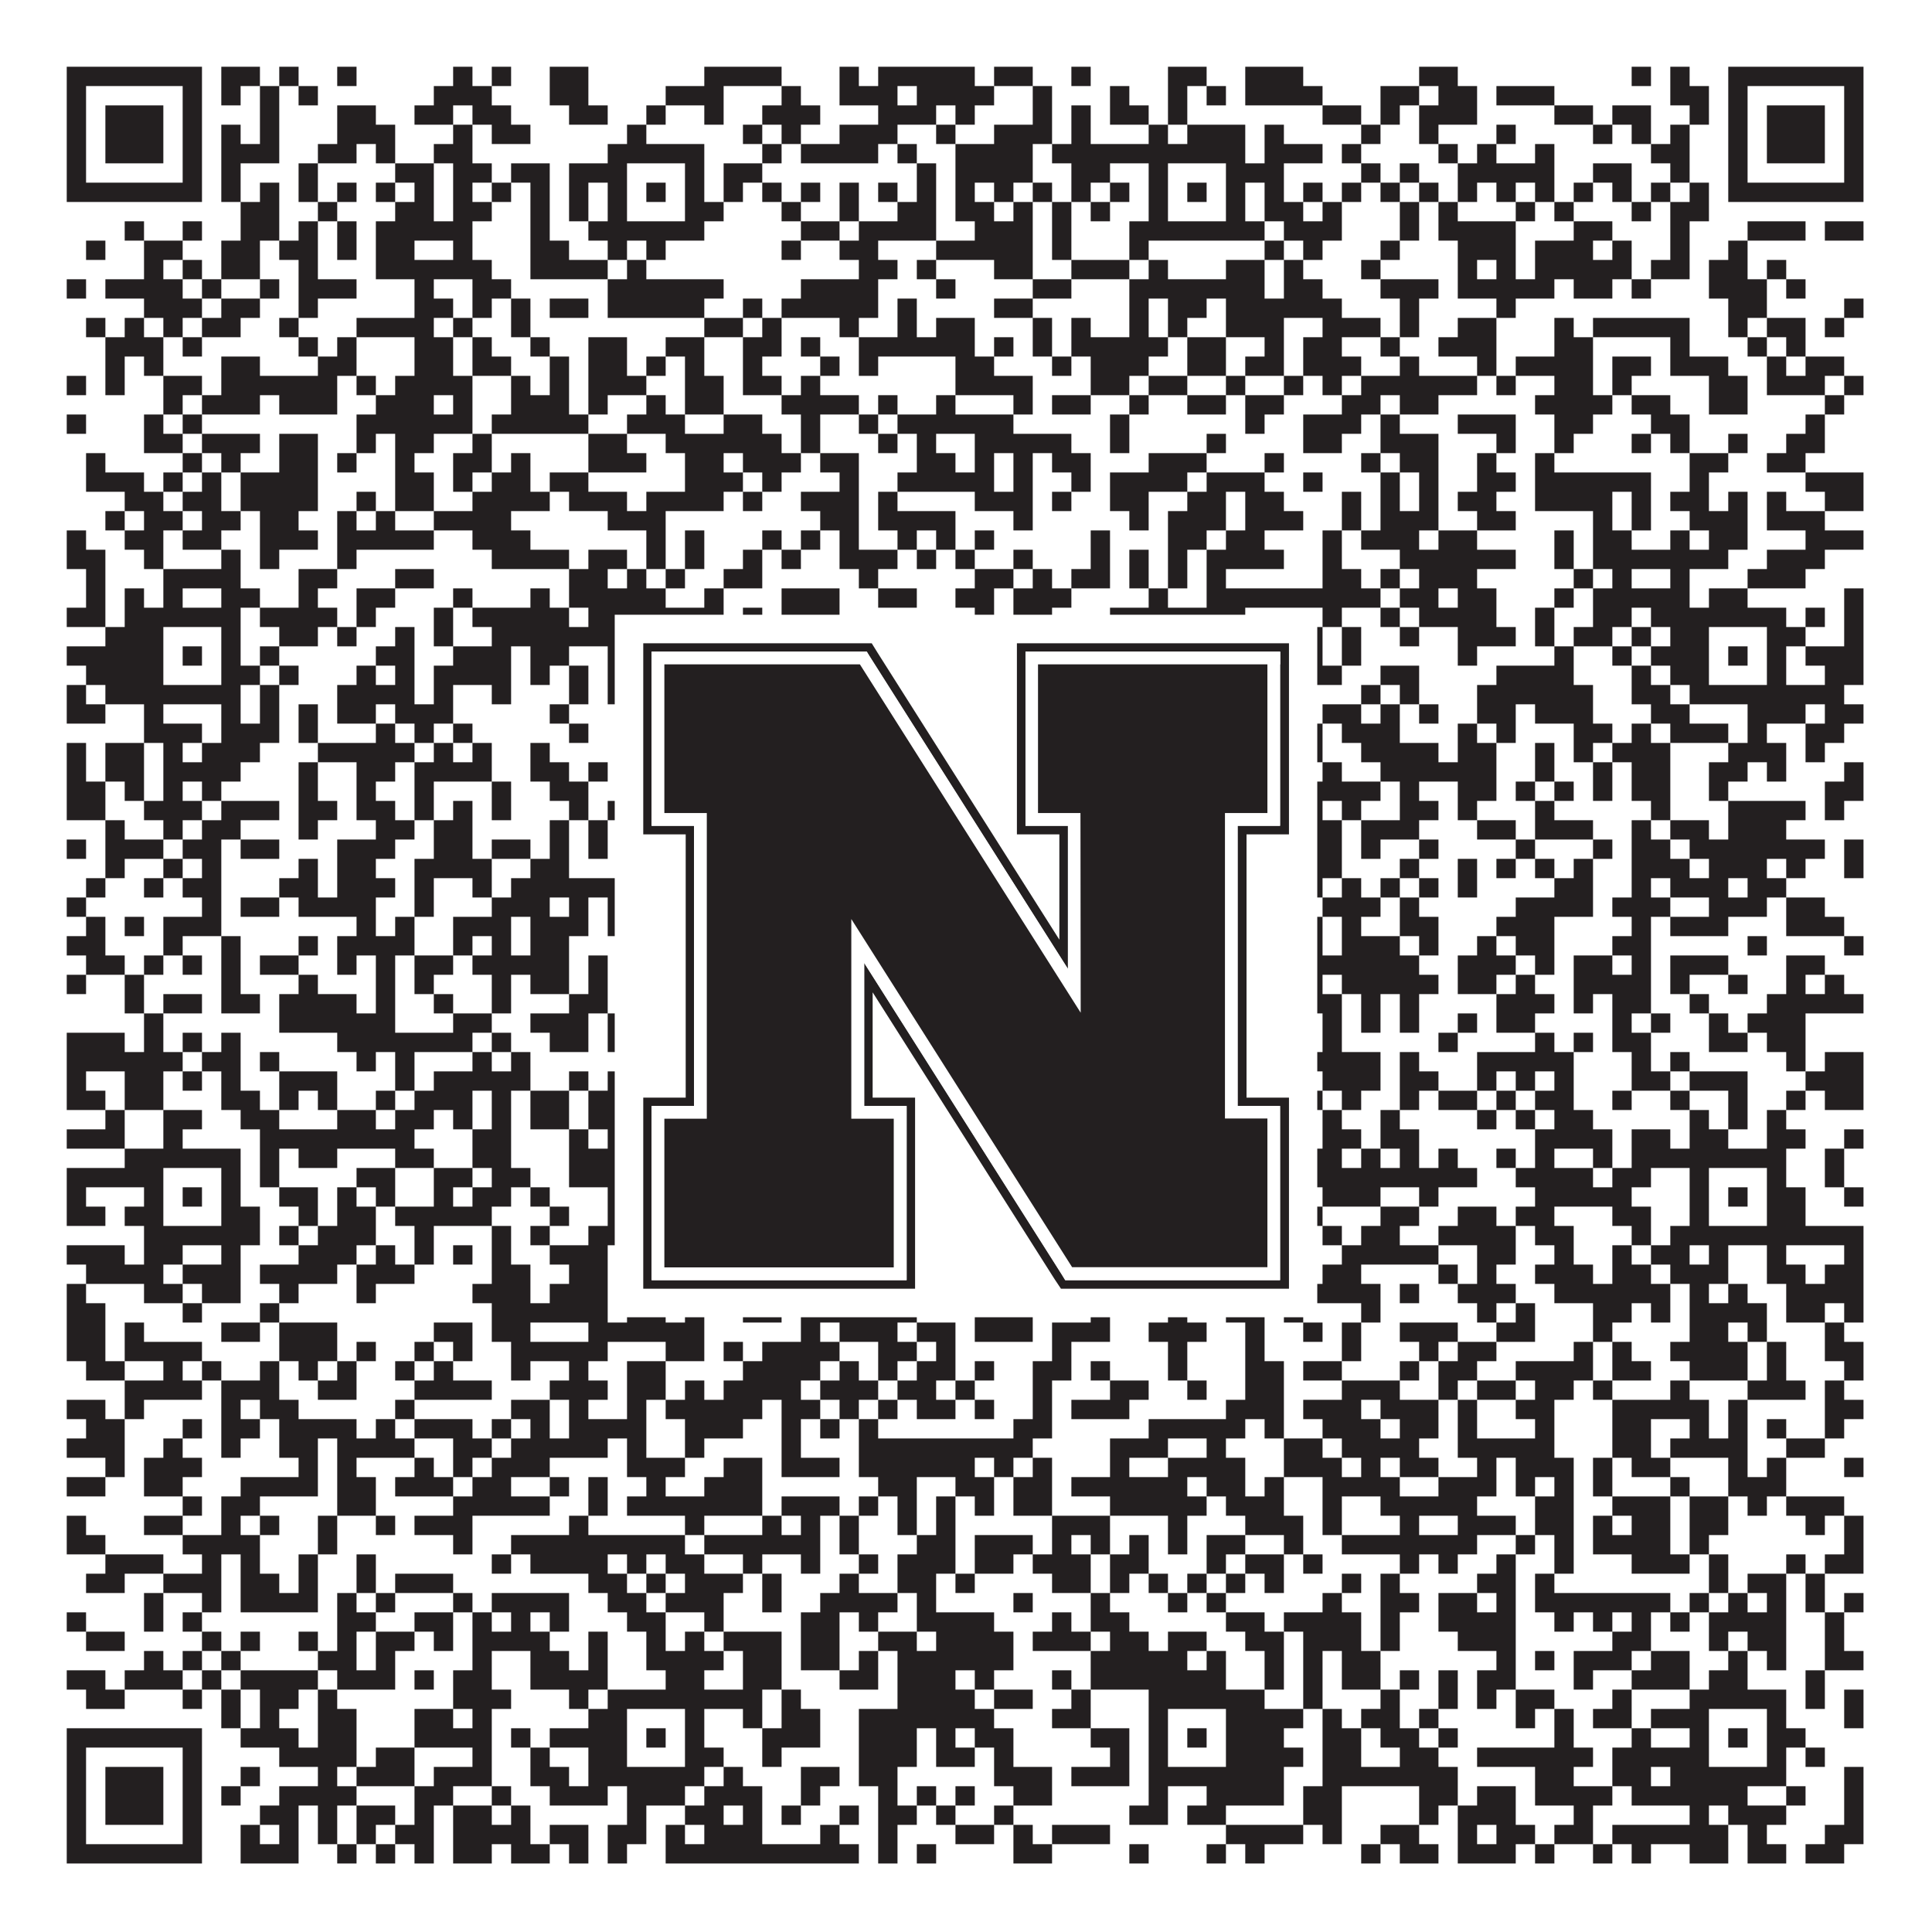 <?xml version="1.0"?>
<svg xmlns="http://www.w3.org/2000/svg" xmlns:xlink="http://www.w3.org/1999/xlink" version="1.1" width="1100px" height="1100px" viewBox="0 0 1100 1100"><rect x="0" y="0" width="1100" height="1100" fill="#ffffff" fill-opacity="1"/><path fill="#231f20" fill-opacity="1" d="M38,38L115,38L115,49L38,49ZM126,38L148,38L148,49L126,49ZM159,38L170,38L170,49L159,49ZM192,38L203,38L203,49L192,49ZM258,38L269,38L269,49L258,49ZM280,38L291,38L291,49L280,49ZM313,38L335,38L335,49L313,49ZM401,38L445,38L445,49L401,49ZM478,38L489,38L489,49L478,49ZM500,38L555,38L555,49L500,49ZM566,38L588,38L588,49L566,49ZM610,38L621,38L621,49L610,49ZM665,38L687,38L687,49L665,49ZM709,38L742,38L742,49L709,49ZM808,38L830,38L830,49L808,49ZM929,38L940,38L940,49L929,49ZM951,38L962,38L962,49L951,49ZM984,38L1061,38L1061,49L984,49ZM38,49L49,49L49,60L38,60ZM104,49L115,49L115,60L104,60ZM126,49L137,49L137,60L126,60ZM148,49L159,49L159,60L148,60ZM170,49L181,49L181,60L170,60ZM247,49L280,49L280,60L247,60ZM313,49L335,49L335,60L313,60ZM379,49L412,49L412,60L379,60ZM445,49L456,49L456,60L445,60ZM478,49L511,49L511,60L478,60ZM522,49L566,49L566,60L522,60ZM588,49L599,49L599,60L588,60ZM632,49L643,49L643,60L632,60ZM665,49L676,49L676,60L665,60ZM687,49L698,49L698,60L687,60ZM709,49L753,49L753,60L709,60ZM786,49L808,49L808,60L786,60ZM819,49L841,49L841,60L819,60ZM852,49L885,49L885,60L852,60ZM951,49L973,49L973,60L951,60ZM984,49L995,49L995,60L984,60ZM1050,49L1061,49L1061,60L1050,60ZM38,60L49,60L49,71L38,71ZM60,60L93,60L93,71L60,71ZM104,60L115,60L115,71L104,71ZM148,60L159,60L159,71L148,71ZM192,60L214,60L214,71L192,71ZM236,60L258,60L258,71L236,71ZM269,60L291,60L291,71L269,71ZM324,60L346,60L346,71L324,71ZM368,60L379,60L379,71L368,71ZM401,60L412,60L412,71L401,71ZM434,60L467,60L467,71L434,71ZM500,60L533,60L533,71L500,71ZM544,60L555,60L555,71L544,71ZM588,60L599,60L599,71L588,71ZM610,60L621,60L621,71L610,71ZM632,60L654,60L654,71L632,71ZM665,60L676,60L676,71L665,71ZM753,60L775,60L775,71L753,71ZM786,60L797,60L797,71L786,71ZM808,60L841,60L841,71L808,71ZM885,60L907,60L907,71L885,71ZM918,60L940,60L940,71L918,71ZM962,60L973,60L973,71L962,71ZM984,60L995,60L995,71L984,71ZM1006,60L1039,60L1039,71L1006,71ZM1050,60L1061,60L1061,71L1050,71ZM38,71L49,71L49,82L38,82ZM60,71L93,71L93,82L60,82ZM104,71L115,71L115,82L104,82ZM126,71L137,71L137,82L126,82ZM148,71L159,71L159,82L148,82ZM192,71L225,71L225,82L192,82ZM258,71L269,71L269,82L258,82ZM280,71L302,71L302,82L280,82ZM357,71L368,71L368,82L357,82ZM423,71L434,71L434,82L423,82ZM445,71L456,71L456,82L445,82ZM478,71L511,71L511,82L478,82ZM533,71L544,71L544,82L533,82ZM566,71L599,71L599,82L566,82ZM610,71L621,71L621,82L610,82ZM654,71L665,71L665,82L654,82ZM676,71L709,71L709,82L676,82ZM720,71L731,71L731,82L720,82ZM775,71L786,71L786,82L775,82ZM808,71L819,71L819,82L808,82ZM852,71L863,71L863,82L852,82ZM907,71L918,71L918,82L907,82ZM929,71L940,71L940,82L929,82ZM951,71L962,71L962,82L951,82ZM984,71L995,71L995,82L984,82ZM1006,71L1039,71L1039,82L1006,82ZM1050,71L1061,71L1061,82L1050,82ZM38,82L49,82L49,93L38,93ZM60,82L93,82L93,93L60,93ZM104,82L115,82L115,93L104,93ZM126,82L159,82L159,93L126,93ZM181,82L203,82L203,93L181,93ZM214,82L225,82L225,93L214,93ZM247,82L269,82L269,93L247,93ZM346,82L401,82L401,93L346,93ZM434,82L445,82L445,93L434,93ZM456,82L500,82L500,93L456,93ZM511,82L522,82L522,93L511,93ZM544,82L588,82L588,93L544,93ZM599,82L709,82L709,93L599,93ZM720,82L753,82L753,93L720,93ZM764,82L775,82L775,93L764,93ZM819,82L830,82L830,93L819,93ZM841,82L852,82L852,93L841,93ZM874,82L885,82L885,93L874,93ZM940,82L962,82L962,93L940,93ZM984,82L995,82L995,93L984,93ZM1006,82L1039,82L1039,93L1006,93ZM1050,82L1061,82L1061,93L1050,93ZM38,93L49,93L49,104L38,104ZM104,93L115,93L115,104L104,104ZM126,93L137,93L137,104L126,104ZM170,93L181,93L181,104L170,104ZM225,93L247,93L247,104L225,104ZM258,93L280,93L280,104L258,104ZM291,93L313,93L313,104L291,104ZM324,93L357,93L357,104L324,104ZM390,93L401,93L401,104L390,104ZM412,93L434,93L434,104L412,104ZM522,93L533,93L533,104L522,104ZM544,93L588,93L588,104L544,104ZM610,93L632,93L632,104L610,104ZM654,93L665,93L665,104L654,104ZM698,93L731,93L731,104L698,104ZM775,93L786,93L786,104L775,104ZM797,93L808,93L808,104L797,104ZM830,93L885,93L885,104L830,104ZM907,93L929,93L929,104L907,104ZM951,93L962,93L962,104L951,104ZM984,93L995,93L995,104L984,104ZM1050,93L1061,93L1061,104L1050,104ZM38,104L115,104L115,115L38,115ZM126,104L137,104L137,115L126,115ZM148,104L159,104L159,115L148,115ZM170,104L181,104L181,115L170,115ZM192,104L203,104L203,115L192,115ZM214,104L225,104L225,115L214,115ZM236,104L247,104L247,115L236,115ZM258,104L269,104L269,115L258,115ZM280,104L291,104L291,115L280,115ZM302,104L313,104L313,115L302,115ZM324,104L335,104L335,115L324,115ZM346,104L357,104L357,115L346,115ZM368,104L379,104L379,115L368,115ZM390,104L401,104L401,115L390,115ZM412,104L423,104L423,115L412,115ZM434,104L445,104L445,115L434,115ZM456,104L467,104L467,115L456,115ZM478,104L489,104L489,115L478,115ZM500,104L511,104L511,115L500,115ZM522,104L533,104L533,115L522,115ZM544,104L555,104L555,115L544,115ZM566,104L577,104L577,115L566,115ZM588,104L599,104L599,115L588,115ZM610,104L621,104L621,115L610,115ZM632,104L643,104L643,115L632,115ZM654,104L665,104L665,115L654,115ZM676,104L687,104L687,115L676,115ZM698,104L709,104L709,115L698,115ZM720,104L731,104L731,115L720,115ZM742,104L753,104L753,115L742,115ZM764,104L775,104L775,115L764,115ZM786,104L797,104L797,115L786,115ZM808,104L819,104L819,115L808,115ZM830,104L841,104L841,115L830,115ZM852,104L863,104L863,115L852,115ZM874,104L885,104L885,115L874,115ZM896,104L907,104L907,115L896,115ZM918,104L929,104L929,115L918,115ZM940,104L951,104L951,115L940,115ZM962,104L973,104L973,115L962,115ZM984,104L1061,104L1061,115L984,115ZM137,115L159,115L159,126L137,126ZM181,115L192,115L192,126L181,126ZM225,115L247,115L247,126L225,126ZM258,115L280,115L280,126L258,126ZM302,115L313,115L313,126L302,126ZM324,115L335,115L335,126L324,126ZM346,115L357,115L357,126L346,126ZM390,115L412,115L412,126L390,126ZM445,115L456,115L456,126L445,126ZM478,115L489,115L489,126L478,126ZM511,115L533,115L533,126L511,126ZM544,115L566,115L566,126L544,126ZM577,115L588,115L588,126L577,126ZM599,115L610,115L610,126L599,126ZM621,115L632,115L632,126L621,126ZM654,115L665,115L665,126L654,126ZM698,115L709,115L709,126L698,126ZM720,115L742,115L742,126L720,126ZM753,115L764,115L764,126L753,126ZM797,115L808,115L808,126L797,126ZM819,115L830,115L830,126L819,126ZM863,115L874,115L874,126L863,126ZM885,115L896,115L896,126L885,126ZM929,115L940,115L940,126L929,126ZM951,115L973,115L973,126L951,126ZM71,126L82,126L82,137L71,137ZM104,126L115,126L115,137L104,137ZM137,126L159,126L159,137L137,137ZM170,126L181,126L181,137L170,137ZM192,126L203,126L203,137L192,137ZM214,126L269,126L269,137L214,137ZM302,126L313,126L313,137L302,137ZM335,126L401,126L401,137L335,137ZM456,126L478,126L478,137L456,137ZM489,126L533,126L533,137L489,137ZM555,126L588,126L588,137L555,137ZM599,126L610,126L610,137L599,137ZM643,126L720,126L720,137L643,137ZM731,126L764,126L764,137L731,137ZM797,126L808,126L808,137L797,137ZM819,126L863,126L863,137L819,137ZM896,126L918,126L918,137L896,137ZM951,126L962,126L962,137L951,137ZM995,126L1028,126L1028,137L995,137ZM1039,126L1061,126L1061,137L1039,137ZM49,137L60,137L60,148L49,148ZM82,137L104,137L104,148L82,148ZM126,137L148,137L148,148L126,148ZM159,137L181,137L181,148L159,148ZM192,137L203,137L203,148L192,148ZM214,137L236,137L236,148L214,148ZM258,137L269,137L269,148L258,148ZM302,137L324,137L324,148L302,148ZM346,137L357,137L357,148L346,148ZM368,137L379,137L379,148L368,148ZM445,137L456,137L456,148L445,148ZM478,137L500,137L500,148L478,148ZM533,137L588,137L588,148L533,148ZM599,137L610,137L610,148L599,148ZM643,137L654,137L654,148L643,148ZM720,137L731,137L731,148L720,148ZM742,137L753,137L753,148L742,148ZM786,137L797,137L797,148L786,148ZM830,137L863,137L863,148L830,148ZM874,137L907,137L907,148L874,148ZM918,137L929,137L929,148L918,148ZM951,137L962,137L962,148L951,148ZM984,137L995,137L995,148L984,148ZM82,148L93,148L93,159L82,159ZM104,148L115,148L115,159L104,159ZM126,148L148,148L148,159L126,159ZM170,148L181,148L181,159L170,159ZM214,148L280,148L280,159L214,159ZM302,148L346,148L346,159L302,159ZM357,148L368,148L368,159L357,159ZM489,148L511,148L511,159L489,159ZM522,148L533,148L533,159L522,159ZM566,148L588,148L588,159L566,159ZM610,148L643,148L643,159L610,159ZM654,148L665,148L665,159L654,159ZM698,148L720,148L720,159L698,159ZM731,148L742,148L742,159L731,159ZM775,148L786,148L786,159L775,159ZM830,148L841,148L841,159L830,159ZM852,148L863,148L863,159L852,159ZM874,148L929,148L929,159L874,159ZM940,148L962,148L962,159L940,159ZM973,148L995,148L995,159L973,159ZM1006,148L1017,148L1017,159L1006,159ZM38,159L49,159L49,170L38,170ZM60,159L104,159L104,170L60,170ZM115,159L126,159L126,170L115,170ZM148,159L159,159L159,170L148,170ZM170,159L203,159L203,170L170,170ZM236,159L247,159L247,170L236,170ZM269,159L291,159L291,170L269,170ZM346,159L412,159L412,170L346,170ZM456,159L500,159L500,170L456,170ZM533,159L544,159L544,170L533,170ZM588,159L610,159L610,170L588,170ZM643,159L720,159L720,170L643,170ZM731,159L753,159L753,170L731,170ZM786,159L819,159L819,170L786,170ZM830,159L885,159L885,170L830,170ZM896,159L918,159L918,170L896,170ZM929,159L940,159L940,170L929,170ZM973,159L1006,159L1006,170L973,170ZM1017,159L1028,159L1028,170L1017,170ZM82,170L115,170L115,181L82,181ZM126,170L148,170L148,181L126,181ZM170,170L181,170L181,181L170,181ZM236,170L258,170L258,181L236,181ZM269,170L280,170L280,181L269,181ZM291,170L302,170L302,181L291,181ZM313,170L335,170L335,181L313,181ZM346,170L401,170L401,181L346,181ZM423,170L434,170L434,181L423,181ZM445,170L500,170L500,181L445,181ZM511,170L522,170L522,181L511,181ZM566,170L588,170L588,181L566,181ZM643,170L654,170L654,181L643,181ZM665,170L687,170L687,181L665,181ZM698,170L764,170L764,181L698,181ZM797,170L808,170L808,181L797,181ZM852,170L863,170L863,181L852,181ZM984,170L1006,170L1006,181L984,181ZM1050,170L1061,170L1061,181L1050,181ZM49,181L60,181L60,192L49,192ZM71,181L82,181L82,192L71,192ZM93,181L104,181L104,192L93,192ZM115,181L137,181L137,192L115,192ZM159,181L170,181L170,192L159,192ZM203,181L247,181L247,192L203,192ZM258,181L269,181L269,192L258,192ZM291,181L302,181L302,192L291,192ZM401,181L423,181L423,192L401,192ZM434,181L445,181L445,192L434,192ZM478,181L489,181L489,192L478,192ZM511,181L522,181L522,192L511,192ZM533,181L555,181L555,192L533,192ZM588,181L599,181L599,192L588,192ZM610,181L621,181L621,192L610,192ZM643,181L654,181L654,192L643,192ZM665,181L676,181L676,192L665,192ZM698,181L731,181L731,192L698,192ZM753,181L786,181L786,192L753,192ZM797,181L808,181L808,192L797,192ZM830,181L852,181L852,192L830,192ZM885,181L896,181L896,192L885,192ZM907,181L962,181L962,192L907,192ZM984,181L995,181L995,192L984,192ZM1006,181L1028,181L1028,192L1006,192ZM1039,181L1050,181L1050,192L1039,192ZM60,192L93,192L93,203L60,203ZM104,192L115,192L115,203L104,203ZM170,192L181,192L181,203L170,203ZM192,192L203,192L203,203L192,203ZM236,192L258,192L258,203L236,203ZM269,192L280,192L280,203L269,203ZM302,192L313,192L313,203L302,203ZM335,192L357,192L357,203L335,203ZM379,192L401,192L401,203L379,203ZM423,192L445,192L445,203L423,203ZM456,192L467,192L467,203L456,203ZM489,192L555,192L555,203L489,203ZM566,192L577,192L577,203L566,203ZM588,192L599,192L599,203L588,203ZM610,192L665,192L665,203L610,203ZM676,192L698,192L698,203L676,203ZM720,192L731,192L731,203L720,203ZM742,192L764,192L764,203L742,203ZM786,192L797,192L797,203L786,203ZM819,192L852,192L852,203L819,203ZM885,192L907,192L907,203L885,203ZM951,192L962,192L962,203L951,203ZM995,192L1006,192L1006,203L995,203ZM1017,192L1028,192L1028,203L1017,203ZM60,203L71,203L71,214L60,214ZM82,203L93,203L93,214L82,214ZM126,203L148,203L148,214L126,214ZM181,203L203,203L203,214L181,214ZM236,203L258,203L258,214L236,214ZM269,203L291,203L291,214L269,214ZM313,203L324,203L324,214L313,214ZM335,203L357,203L357,214L335,214ZM368,203L379,203L379,214L368,214ZM390,203L401,203L401,214L390,214ZM423,203L434,203L434,214L423,214ZM467,203L478,203L478,214L467,214ZM489,203L500,203L500,214L489,214ZM544,203L566,203L566,214L544,214ZM599,203L610,203L610,214L599,214ZM621,203L654,203L654,214L621,214ZM676,203L698,203L698,214L676,214ZM709,203L731,203L731,214L709,214ZM742,203L775,203L775,214L742,214ZM797,203L808,203L808,214L797,214ZM841,203L852,203L852,214L841,214ZM863,203L907,203L907,214L863,214ZM918,203L940,203L940,214L918,214ZM951,203L984,203L984,214L951,214ZM1006,203L1017,203L1017,214L1006,214ZM1028,203L1050,203L1050,214L1028,214ZM38,214L49,214L49,225L38,225ZM60,214L71,214L71,225L60,225ZM93,214L115,214L115,225L93,225ZM126,214L192,214L192,225L126,225ZM203,214L214,214L214,225L203,225ZM225,214L269,214L269,225L225,225ZM291,214L302,214L302,225L291,225ZM313,214L324,214L324,225L313,225ZM335,214L368,214L368,225L335,225ZM390,214L412,214L412,225L390,225ZM423,214L445,214L445,225L423,225ZM456,214L467,214L467,225L456,225ZM544,214L588,214L588,225L544,225ZM621,214L643,214L643,225L621,225ZM654,214L676,214L676,225L654,225ZM698,214L709,214L709,225L698,225ZM731,214L742,214L742,225L731,225ZM753,214L764,214L764,225L753,225ZM775,214L841,214L841,225L775,225ZM852,214L863,214L863,225L852,225ZM885,214L907,214L907,225L885,225ZM918,214L929,214L929,225L918,225ZM973,214L995,214L995,225L973,225ZM1006,214L1039,214L1039,225L1006,225ZM1050,214L1061,214L1061,225L1050,225ZM93,225L104,225L104,236L93,236ZM115,225L148,225L148,236L115,236ZM159,225L192,225L192,236L159,236ZM214,225L247,225L247,236L214,236ZM258,225L269,225L269,236L258,236ZM291,225L324,225L324,236L291,236ZM335,225L346,225L346,236L335,236ZM368,225L379,225L379,236L368,236ZM390,225L412,225L412,236L390,236ZM445,225L489,225L489,236L445,236ZM500,225L511,225L511,236L500,236ZM533,225L544,225L544,236L533,236ZM577,225L588,225L588,236L577,236ZM599,225L621,225L621,236L599,236ZM643,225L654,225L654,236L643,236ZM676,225L698,225L698,236L676,236ZM709,225L731,225L731,236L709,236ZM764,225L786,225L786,236L764,236ZM797,225L819,225L819,236L797,236ZM874,225L918,225L918,236L874,236ZM929,225L951,225L951,236L929,236ZM973,225L995,225L995,236L973,236ZM1039,225L1050,225L1050,236L1039,236ZM38,236L49,236L49,247L38,247ZM82,236L93,236L93,247L82,247ZM104,236L115,236L115,247L104,247ZM203,236L269,236L269,247L203,247ZM280,236L335,236L335,247L280,247ZM357,236L390,236L390,247L357,247ZM412,236L434,236L434,247L412,247ZM456,236L467,236L467,247L456,247ZM489,236L500,236L500,247L489,247ZM511,236L577,236L577,247L511,247ZM632,236L643,236L643,247L632,247ZM709,236L720,236L720,247L709,247ZM742,236L775,236L775,247L742,247ZM786,236L797,236L797,247L786,247ZM830,236L863,236L863,247L830,247ZM885,236L907,236L907,247L885,247ZM940,236L962,236L962,247L940,247ZM1028,236L1039,236L1039,247L1028,247ZM82,247L104,247L104,258L82,258ZM115,247L148,247L148,258L115,258ZM159,247L181,247L181,258L159,258ZM203,247L214,247L214,258L203,258ZM225,247L247,247L247,258L225,258ZM269,247L280,247L280,258L269,258ZM335,247L357,247L357,258L335,258ZM379,247L445,247L445,258L379,258ZM456,247L467,247L467,258L456,258ZM500,247L511,247L511,258L500,258ZM522,247L533,247L533,258L522,258ZM555,247L610,247L610,258L555,258ZM632,247L643,247L643,258L632,258ZM687,247L698,247L698,258L687,258ZM742,247L764,247L764,258L742,258ZM786,247L819,247L819,258L786,258ZM852,247L863,247L863,258L852,258ZM885,247L896,247L896,258L885,258ZM929,247L940,247L940,258L929,258ZM951,247L962,247L962,258L951,258ZM984,247L995,247L995,258L984,258ZM1017,247L1039,247L1039,258L1017,258ZM49,258L60,258L60,269L49,269ZM104,258L115,258L115,269L104,269ZM126,258L137,258L137,269L126,269ZM159,258L181,258L181,269L159,269ZM192,258L203,258L203,269L192,269ZM225,258L236,258L236,269L225,269ZM258,258L280,258L280,269L258,269ZM291,258L302,258L302,269L291,269ZM335,258L368,258L368,269L335,269ZM390,258L412,258L412,269L390,269ZM423,258L456,258L456,269L423,269ZM467,258L489,258L489,269L467,269ZM522,258L544,258L544,269L522,269ZM555,258L566,258L566,269L555,269ZM577,258L588,258L588,269L577,269ZM599,258L621,258L621,269L599,269ZM654,258L687,258L687,269L654,269ZM720,258L731,258L731,269L720,269ZM775,258L786,258L786,269L775,269ZM797,258L819,258L819,269L797,269ZM841,258L852,258L852,269L841,269ZM874,258L885,258L885,269L874,269ZM962,258L984,258L984,269L962,269ZM1006,258L1028,258L1028,269L1006,269ZM49,269L82,269L82,280L49,280ZM93,269L104,269L104,280L93,280ZM115,269L126,269L126,280L115,280ZM137,269L181,269L181,280L137,280ZM225,269L247,269L247,280L225,280ZM258,269L269,269L269,280L258,280ZM280,269L302,269L302,280L280,280ZM313,269L335,269L335,280L313,280ZM390,269L423,269L423,280L390,280ZM434,269L445,269L445,280L434,280ZM478,269L489,269L489,280L478,280ZM511,269L566,269L566,280L511,280ZM577,269L588,269L588,280L577,280ZM610,269L621,269L621,280L610,280ZM632,269L676,269L676,280L632,280ZM687,269L720,269L720,280L687,280ZM742,269L753,269L753,280L742,280ZM786,269L797,269L797,280L786,280ZM808,269L819,269L819,280L808,280ZM841,269L863,269L863,280L841,280ZM874,269L940,269L940,280L874,280ZM962,269L973,269L973,280L962,280ZM1028,269L1061,269L1061,280L1028,280ZM71,280L93,280L93,291L71,291ZM104,280L126,280L126,291L104,291ZM137,280L181,280L181,291L137,291ZM203,280L214,280L214,291L203,291ZM225,280L247,280L247,291L225,291ZM269,280L313,280L313,291L269,291ZM324,280L357,280L357,291L324,291ZM368,280L412,280L412,291L368,291ZM423,280L434,280L434,291L423,291ZM456,280L489,280L489,291L456,291ZM500,280L511,280L511,291L500,291ZM555,280L588,280L588,291L555,291ZM599,280L610,280L610,291L599,291ZM632,280L654,280L654,291L632,291ZM676,280L698,280L698,291L676,291ZM709,280L731,280L731,291L709,291ZM764,280L775,280L775,291L764,291ZM786,280L797,280L797,291L786,291ZM808,280L819,280L819,291L808,291ZM830,280L852,280L852,291L830,291ZM874,280L918,280L918,291L874,291ZM929,280L940,280L940,291L929,291ZM951,280L973,280L973,291L951,291ZM984,280L995,280L995,291L984,291ZM1006,280L1017,280L1017,291L1006,291ZM1039,280L1061,280L1061,291L1039,291ZM60,291L71,291L71,302L60,302ZM82,291L104,291L104,302L82,302ZM115,291L137,291L137,302L115,302ZM148,291L170,291L170,302L148,302ZM192,291L203,291L203,302L192,302ZM214,291L225,291L225,302L214,302ZM247,291L291,291L291,302L247,302ZM346,291L379,291L379,302L346,302ZM467,291L489,291L489,302L467,302ZM500,291L544,291L544,302L500,302ZM577,291L588,291L588,302L577,302ZM643,291L654,291L654,302L643,302ZM665,291L698,291L698,302L665,302ZM709,291L742,291L742,302L709,302ZM764,291L775,291L775,302L764,302ZM786,291L819,291L819,302L786,302ZM841,291L863,291L863,302L841,302ZM907,291L918,291L918,302L907,302ZM929,291L940,291L940,302L929,302ZM962,291L995,291L995,302L962,302ZM1006,291L1039,291L1039,302L1006,302ZM38,302L49,302L49,313L38,313ZM71,302L93,302L93,313L71,313ZM104,302L126,302L126,313L104,313ZM148,302L181,302L181,313L148,313ZM192,302L247,302L247,313L192,313ZM269,302L302,302L302,313L269,313ZM368,302L379,302L379,313L368,313ZM390,302L401,302L401,313L390,313ZM434,302L445,302L445,313L434,313ZM456,302L467,302L467,313L456,313ZM478,302L489,302L489,313L478,313ZM511,302L522,302L522,313L511,313ZM533,302L544,302L544,313L533,313ZM555,302L566,302L566,313L555,313ZM621,302L632,302L632,313L621,313ZM665,302L687,302L687,313L665,313ZM698,302L720,302L720,313L698,313ZM753,302L764,302L764,313L753,313ZM775,302L808,302L808,313L775,313ZM819,302L841,302L841,313L819,313ZM885,302L896,302L896,313L885,313ZM907,302L929,302L929,313L907,313ZM951,302L962,302L962,313L951,313ZM973,302L995,302L995,313L973,313ZM1028,302L1061,302L1061,313L1028,313ZM38,313L60,313L60,324L38,324ZM82,313L93,313L93,324L82,324ZM126,313L137,313L137,324L126,324ZM148,313L159,313L159,324L148,324ZM192,313L203,313L203,324L192,324ZM280,313L324,313L324,324L280,324ZM335,313L357,313L357,324L335,324ZM368,313L379,313L379,324L368,324ZM390,313L401,313L401,324L390,324ZM423,313L434,313L434,324L423,324ZM445,313L456,313L456,324L445,324ZM478,313L511,313L511,324L478,324ZM522,313L533,313L533,324L522,324ZM544,313L555,313L555,324L544,324ZM577,313L588,313L588,324L577,324ZM621,313L632,313L632,324L621,324ZM643,313L654,313L654,324L643,324ZM665,313L676,313L676,324L665,324ZM687,313L731,313L731,324L687,324ZM753,313L764,313L764,324L753,324ZM797,313L863,313L863,324L797,324ZM885,313L896,313L896,324L885,324ZM907,313L984,313L984,324L907,324ZM1006,313L1039,313L1039,324L1006,324ZM49,324L60,324L60,335L49,335ZM93,324L137,324L137,335L93,335ZM170,324L192,324L192,335L170,335ZM225,324L247,324L247,335L225,335ZM324,324L346,324L346,335L324,335ZM357,324L368,324L368,335L357,335ZM379,324L390,324L390,335L379,335ZM412,324L434,324L434,335L412,335ZM489,324L500,324L500,335L489,335ZM555,324L577,324L577,335L555,335ZM588,324L599,324L599,335L588,335ZM610,324L632,324L632,335L610,335ZM643,324L654,324L654,335L643,335ZM665,324L676,324L676,335L665,335ZM687,324L698,324L698,335L687,335ZM753,324L775,324L775,335L753,335ZM786,324L797,324L797,335L786,335ZM808,324L841,324L841,335L808,335ZM896,324L907,324L907,335L896,335ZM918,324L929,324L929,335L918,335ZM951,324L962,324L962,335L951,335ZM995,324L1028,324L1028,335L995,335ZM49,335L60,335L60,346L49,346ZM71,335L82,335L82,346L71,346ZM93,335L104,335L104,346L93,346ZM126,335L148,335L148,346L126,346ZM170,335L181,335L181,346L170,346ZM203,335L225,335L225,346L203,346ZM258,335L269,335L269,346L258,346ZM302,335L313,335L313,346L302,346ZM324,335L379,335L379,346L324,346ZM401,335L412,335L412,346L401,346ZM445,335L478,335L478,346L445,346ZM500,335L522,335L522,346L500,346ZM544,335L566,335L566,346L544,346ZM577,335L610,335L610,346L577,346ZM654,335L665,335L665,346L654,346ZM687,335L786,335L786,346L687,346ZM797,335L819,335L819,346L797,346ZM830,335L852,335L852,346L830,346ZM885,335L896,335L896,346L885,346ZM907,335L962,335L962,346L907,346ZM973,335L995,335L995,346L973,346ZM1050,335L1061,335L1061,346L1050,346ZM38,346L60,346L60,357L38,357ZM71,346L137,346L137,357L71,357ZM148,346L192,346L192,357L148,357ZM203,346L214,346L214,357L203,357ZM247,346L258,346L258,357L247,357ZM269,346L324,346L324,357L269,357ZM335,346L412,346L412,357L335,357ZM423,346L434,346L434,357L423,357ZM445,346L478,346L478,357L445,357ZM555,346L566,346L566,357L555,357ZM577,346L599,346L599,357L577,357ZM632,346L709,346L709,357L632,357ZM753,346L764,346L764,357L753,357ZM786,346L797,346L797,357L786,357ZM808,346L852,346L852,357L808,357ZM874,346L885,346L885,357L874,357ZM907,346L929,346L929,357L907,357ZM940,346L1017,346L1017,357L940,357ZM1028,346L1039,346L1039,357L1028,357ZM1050,346L1061,346L1061,357L1050,357ZM60,357L93,357L93,368L60,368ZM126,357L137,357L137,368L126,368ZM159,357L181,357L181,368L159,368ZM192,357L203,357L203,368L192,368ZM225,357L236,357L236,368L225,368ZM247,357L258,357L258,368L247,368ZM280,357L357,357L357,368L280,368ZM390,357L412,357L412,368L390,368ZM434,357L445,357L445,368L434,368ZM478,357L500,357L500,368L478,368ZM522,357L588,357L588,368L522,368ZM610,357L621,357L621,368L610,368ZM632,357L643,357L643,368L632,368ZM654,357L665,357L665,368L654,368ZM698,357L720,357L720,368L698,368ZM731,357L753,357L753,368L731,368ZM764,357L775,357L775,368L764,368ZM797,357L808,357L808,368L797,368ZM830,357L863,357L863,368L830,368ZM874,357L885,357L885,368L874,368ZM896,357L918,357L918,368L896,368ZM929,357L940,357L940,368L929,368ZM951,357L973,357L973,368L951,368ZM1006,357L1028,357L1028,368L1006,368ZM1050,357L1061,357L1061,368L1050,368ZM38,368L93,368L93,379L38,379ZM104,368L115,368L115,379L104,379ZM126,368L137,368L137,379L126,379ZM148,368L159,368L159,379L148,379ZM214,368L236,368L236,379L214,379ZM258,368L291,368L291,379L258,379ZM302,368L324,368L324,379L302,379ZM346,368L357,368L357,379L346,379ZM368,368L379,368L379,379L368,379ZM390,368L401,368L401,379L390,379ZM423,368L434,368L434,379L423,379ZM456,368L489,368L489,379L456,379ZM500,368L511,368L511,379L500,379ZM522,368L533,368L533,379L522,379ZM566,368L577,368L577,379L566,379ZM588,368L610,368L610,379L588,379ZM643,368L665,368L665,379L643,379ZM676,368L687,368L687,379L676,379ZM698,368L709,368L709,379L698,379ZM720,368L731,368L731,379L720,379ZM742,368L753,368L753,379L742,379ZM764,368L775,368L775,379L764,379ZM830,368L841,368L841,379L830,379ZM885,368L896,368L896,379L885,379ZM918,368L929,368L929,379L918,379ZM940,368L973,368L973,379L940,379ZM984,368L995,368L995,379L984,379ZM1006,368L1017,368L1017,379L1006,379ZM1028,368L1061,368L1061,379L1028,379ZM49,379L93,379L93,390L49,390ZM126,379L148,379L148,390L126,390ZM159,379L170,379L170,390L159,390ZM203,379L214,379L214,390L203,390ZM225,379L236,379L236,390L225,390ZM247,379L291,379L291,390L247,390ZM302,379L313,379L313,390L302,390ZM324,379L335,379L335,390L324,390ZM346,379L357,379L357,390L346,390ZM390,379L434,379L434,390L390,390ZM445,379L478,379L478,390L445,390ZM489,379L500,379L500,390L489,390ZM533,379L555,379L555,390L533,390ZM566,379L577,379L577,390L566,390ZM588,379L599,379L599,390L588,390ZM643,379L665,379L665,390L643,390ZM698,379L709,379L709,390L698,390ZM731,379L764,379L764,390L731,390ZM786,379L808,379L808,390L786,390ZM852,379L896,379L896,390L852,390ZM929,379L940,379L940,390L929,390ZM951,379L973,379L973,390L951,390ZM1006,379L1017,379L1017,390L1006,390ZM1039,379L1061,379L1061,390L1039,390ZM38,390L49,390L49,401L38,401ZM60,390L137,390L137,401L60,401ZM148,390L159,390L159,401L148,401ZM192,390L236,390L236,401L192,401ZM247,390L258,390L258,401L247,401ZM280,390L291,390L291,401L280,401ZM324,390L335,390L335,401L324,401ZM346,390L412,390L412,401L346,401ZM456,390L467,390L467,401L456,401ZM478,390L500,390L500,401L478,401ZM511,390L522,390L522,401L511,401ZM533,390L577,390L577,401L533,401ZM621,390L632,390L632,401L621,401ZM654,390L720,390L720,401L654,401ZM731,390L742,390L742,401L731,401ZM775,390L786,390L786,401L775,401ZM797,390L808,390L808,401L797,401ZM841,390L907,390L907,401L841,401ZM929,390L951,390L951,401L929,401ZM962,390L1050,390L1050,401L962,401ZM38,401L60,401L60,412L38,412ZM82,401L93,401L93,412L82,412ZM126,401L137,401L137,412L126,412ZM148,401L159,401L159,412L148,412ZM170,401L181,401L181,412L170,412ZM192,401L214,401L214,412L192,412ZM225,401L258,401L258,412L225,412ZM313,401L324,401L324,412L313,412ZM390,401L401,401L401,412L390,412ZM412,401L434,401L434,412L412,412ZM445,401L456,401L456,412L445,412ZM500,401L511,401L511,412L500,412ZM544,401L555,401L555,412L544,412ZM588,401L599,401L599,412L588,412ZM632,401L676,401L676,412L632,412ZM687,401L698,401L698,412L687,412ZM709,401L731,401L731,412L709,412ZM753,401L775,401L775,412L753,412ZM786,401L797,401L797,412L786,412ZM808,401L819,401L819,412L808,412ZM841,401L863,401L863,412L841,412ZM874,401L907,401L907,412L874,412ZM940,401L962,401L962,412L940,412ZM995,401L1028,401L1028,412L995,412ZM1039,401L1061,401L1061,412L1039,412ZM82,412L115,412L115,423L82,423ZM126,412L159,412L159,423L126,423ZM170,412L181,412L181,423L170,423ZM214,412L225,412L225,423L214,423ZM236,412L247,412L247,423L236,423ZM258,412L269,412L269,423L258,423ZM324,412L335,412L335,423L324,423ZM357,412L368,412L368,423L357,423ZM379,412L390,412L390,423L379,423ZM401,412L412,412L412,423L401,423ZM423,412L434,412L434,423L423,423ZM445,412L456,412L456,423L445,423ZM500,412L522,412L522,423L500,423ZM544,412L555,412L555,423L544,423ZM566,412L577,412L577,423L566,423ZM588,412L621,412L621,423L588,423ZM698,412L709,412L709,423L698,423ZM742,412L753,412L753,423L742,423ZM764,412L797,412L797,423L764,423ZM830,412L841,412L841,423L830,423ZM852,412L863,412L863,423L852,423ZM896,412L918,412L918,423L896,423ZM929,412L940,412L940,423L929,423ZM951,412L984,412L984,423L951,423ZM995,412L1006,412L1006,423L995,423ZM1028,412L1050,412L1050,423L1028,423ZM38,423L49,423L49,434L38,434ZM60,423L82,423L82,434L60,434ZM93,423L104,423L104,434L93,434ZM115,423L148,423L148,434L115,434ZM181,423L236,423L236,434L181,434ZM247,423L258,423L258,434L247,434ZM269,423L280,423L280,434L269,434ZM302,423L313,423L313,434L302,434ZM357,423L390,423L390,434L357,434ZM445,423L456,423L456,434L445,434ZM489,423L500,423L500,434L489,434ZM511,423L544,423L544,434L511,434ZM566,423L599,423L599,434L566,434ZM621,423L632,423L632,434L621,434ZM643,423L654,423L654,434L643,434ZM676,423L698,423L698,434L676,434ZM709,423L720,423L720,434L709,434ZM731,423L753,423L753,434L731,434ZM775,423L819,423L819,434L775,434ZM830,423L852,423L852,434L830,434ZM874,423L885,423L885,434L874,434ZM896,423L907,423L907,434L896,434ZM918,423L951,423L951,434L918,434ZM984,423L1017,423L1017,434L984,434ZM1028,423L1039,423L1039,434L1028,434ZM38,434L49,434L49,445L38,445ZM60,434L82,434L82,445L60,445ZM93,434L137,434L137,445L93,445ZM170,434L181,434L181,445L170,445ZM203,434L225,434L225,445L203,445ZM236,434L280,434L280,445L236,445ZM302,434L324,434L324,445L302,445ZM335,434L346,434L346,445L335,445ZM357,434L368,434L368,445L357,445ZM423,434L434,434L434,445L423,445ZM456,434L467,434L467,445L456,445ZM478,434L489,434L489,445L478,445ZM522,434L555,434L555,445L522,445ZM588,434L599,434L599,445L588,445ZM610,434L632,434L632,445L610,445ZM654,434L665,434L665,445L654,445ZM687,434L698,434L698,445L687,445ZM731,434L742,434L742,445L731,445ZM753,434L764,434L764,445L753,445ZM786,434L852,434L852,445L786,445ZM874,434L885,434L885,445L874,445ZM907,434L918,434L918,445L907,445ZM929,434L951,434L951,445L929,445ZM973,434L995,434L995,445L973,445ZM1006,434L1017,434L1017,445L1006,445ZM1050,434L1061,434L1061,445L1050,445ZM38,445L60,445L60,456L38,456ZM71,445L82,445L82,456L71,456ZM93,445L104,445L104,456L93,456ZM115,445L126,445L126,456L115,456ZM170,445L181,445L181,456L170,456ZM203,445L214,445L214,456L203,456ZM236,445L247,445L247,456L236,456ZM280,445L291,445L291,456L280,456ZM313,445L335,445L335,456L313,456ZM379,445L401,445L401,456L379,456ZM412,445L423,445L423,456L412,456ZM456,445L478,445L478,456L456,456ZM489,445L500,445L500,456L489,456ZM522,445L544,445L544,456L522,456ZM577,445L588,445L588,456L577,456ZM599,445L610,445L610,456L599,456ZM621,445L643,445L643,456L621,456ZM676,445L698,445L698,456L676,456ZM709,445L720,445L720,456L709,456ZM742,445L786,445L786,456L742,456ZM797,445L808,445L808,456L797,456ZM830,445L852,445L852,456L830,456ZM863,445L874,445L874,456L863,456ZM885,445L896,445L896,456L885,456ZM907,445L918,445L918,456L907,456ZM929,445L951,445L951,456L929,456ZM973,445L984,445L984,456L973,456ZM1039,445L1061,445L1061,456L1039,456ZM38,456L60,456L60,467L38,467ZM82,456L115,456L115,467L82,467ZM126,456L159,456L159,467L126,467ZM170,456L192,456L192,467L170,467ZM203,456L225,456L225,467L203,467ZM236,456L247,456L247,467L236,467ZM258,456L269,456L269,467L258,467ZM280,456L291,456L291,467L280,467ZM324,456L335,456L335,467L324,467ZM346,456L357,456L357,467L346,467ZM368,456L379,456L379,467L368,467ZM390,456L401,456L401,467L390,467ZM423,456L434,456L434,467L423,467ZM445,456L456,456L456,467L445,467ZM489,456L522,456L522,467L489,467ZM544,456L555,456L555,467L544,467ZM588,456L621,456L621,467L588,467ZM632,456L654,456L654,467L632,467ZM665,456L676,456L676,467L665,467ZM687,456L698,456L698,467L687,467ZM720,456L731,456L731,467L720,467ZM742,456L753,456L753,467L742,467ZM764,456L775,456L775,467L764,467ZM797,456L819,456L819,467L797,467ZM830,456L841,456L841,467L830,467ZM874,456L885,456L885,467L874,467ZM940,456L951,456L951,467L940,467ZM984,456L1028,456L1028,467L984,467ZM1039,456L1050,456L1050,467L1039,467ZM60,467L71,467L71,478L60,478ZM93,467L104,467L104,478L93,478ZM115,467L137,467L137,478L115,478ZM170,467L181,467L181,478L170,478ZM214,467L236,467L236,478L214,478ZM247,467L269,467L269,478L247,478ZM313,467L324,467L324,478L313,478ZM335,467L346,467L346,478L335,478ZM357,467L368,467L368,478L357,478ZM379,467L390,467L390,478L379,478ZM401,467L423,467L423,478L401,478ZM467,467L500,467L500,478L467,478ZM533,467L544,467L544,478L533,478ZM566,467L577,467L577,478L566,478ZM599,467L610,467L610,478L599,478ZM621,467L654,467L654,478L621,478ZM665,467L698,467L698,478L665,478ZM709,467L720,467L720,478L709,478ZM731,467L764,467L764,478L731,478ZM775,467L808,467L808,478L775,478ZM841,467L863,467L863,478L841,478ZM874,467L907,467L907,478L874,478ZM929,467L940,467L940,478L929,478ZM951,467L973,467L973,478L951,478ZM984,467L1017,467L1017,478L984,478ZM38,478L49,478L49,489L38,489ZM60,478L93,478L93,489L60,489ZM104,478L126,478L126,489L104,489ZM137,478L159,478L159,489L137,489ZM192,478L225,478L225,489L192,489ZM247,478L269,478L269,489L247,489ZM280,478L302,478L302,489L280,489ZM313,478L324,478L324,489L313,489ZM335,478L346,478L346,489L335,489ZM357,478L368,478L368,489L357,489ZM390,478L401,478L401,489L390,489ZM423,478L434,478L434,489L423,489ZM445,478L489,478L489,489L445,489ZM511,478L544,478L544,489L511,489ZM555,478L610,478L610,489L555,489ZM621,478L665,478L665,489L621,489ZM742,478L764,478L764,489L742,489ZM775,478L786,478L786,489L775,489ZM808,478L819,478L819,489L808,489ZM863,478L874,478L874,489L863,489ZM907,478L918,478L918,489L907,489ZM929,478L951,478L951,489L929,489ZM962,478L1039,478L1039,489L962,489ZM1050,478L1061,478L1061,489L1050,489ZM60,489L71,489L71,500L60,500ZM93,489L104,489L104,500L93,500ZM115,489L126,489L126,500L115,500ZM170,489L181,489L181,500L170,500ZM192,489L214,489L214,500L192,500ZM236,489L280,489L280,500L236,500ZM302,489L324,489L324,500L302,500ZM368,489L390,489L390,500L368,500ZM423,489L434,489L434,500L423,500ZM456,489L467,489L467,500L456,500ZM478,489L489,489L489,500L478,500ZM555,489L566,489L566,500L555,500ZM577,489L588,489L588,500L577,500ZM599,489L621,489L621,500L599,500ZM632,489L643,489L643,500L632,500ZM654,489L665,489L665,500L654,500ZM676,489L731,489L731,500L676,500ZM742,489L764,489L764,500L742,500ZM797,489L808,489L808,500L797,500ZM830,489L841,489L841,500L830,500ZM852,489L863,489L863,500L852,500ZM874,489L885,489L885,500L874,500ZM896,489L907,489L907,500L896,500ZM929,489L962,489L962,500L929,500ZM973,489L1006,489L1006,500L973,500ZM1017,489L1028,489L1028,500L1017,500ZM1050,489L1061,489L1061,500L1050,500ZM49,500L60,500L60,511L49,511ZM82,500L93,500L93,511L82,511ZM104,500L126,500L126,511L104,511ZM159,500L181,500L181,511L159,511ZM192,500L225,500L225,511L192,511ZM236,500L247,500L247,511L236,511ZM269,500L280,500L280,511L269,511ZM291,500L412,500L412,511L291,511ZM423,500L434,500L434,511L423,511ZM445,500L467,500L467,511L445,511ZM489,500L555,500L555,511L489,511ZM566,500L577,500L577,511L566,511ZM588,500L599,500L599,511L588,511ZM610,500L632,500L632,511L610,511ZM654,500L676,500L676,511L654,511ZM698,500L709,500L709,511L698,511ZM742,500L753,500L753,511L742,511ZM764,500L775,500L775,511L764,511ZM786,500L797,500L797,511L786,511ZM808,500L819,500L819,511L808,511ZM830,500L841,500L841,511L830,511ZM885,500L907,500L907,511L885,511ZM929,500L940,500L940,511L929,511ZM951,500L984,500L984,511L951,511ZM995,500L1017,500L1017,511L995,511ZM38,511L49,511L49,522L38,522ZM115,511L126,511L126,522L115,522ZM137,511L159,511L159,522L137,522ZM170,511L214,511L214,522L170,522ZM236,511L247,511L247,522L236,522ZM280,511L313,511L313,522L280,522ZM324,511L335,511L335,522L324,522ZM346,511L357,511L357,522L346,522ZM379,511L401,511L401,522L379,522ZM412,511L434,511L434,522L412,522ZM456,511L467,511L467,522L456,522ZM478,511L489,511L489,522L478,522ZM500,511L533,511L533,522L500,522ZM544,511L555,511L555,522L544,522ZM566,511L599,511L599,522L566,522ZM621,511L643,511L643,522L621,522ZM654,511L665,511L665,522L654,522ZM676,511L698,511L698,522L676,522ZM720,511L731,511L731,522L720,522ZM753,511L786,511L786,522L753,522ZM797,511L808,511L808,522L797,522ZM863,511L907,511L907,522L863,522ZM918,511L951,511L951,522L918,522ZM973,511L1006,511L1006,522L973,522ZM1017,511L1039,511L1039,522L1017,522ZM49,522L60,522L60,533L49,533ZM71,522L82,522L82,533L71,533ZM93,522L126,522L126,533L93,533ZM203,522L214,522L214,533L203,533ZM225,522L236,522L236,533L225,533ZM258,522L291,522L291,533L258,533ZM302,522L335,522L335,533L302,533ZM346,522L357,522L357,533L346,533ZM368,522L401,522L401,533L368,533ZM412,522L423,522L423,533L412,533ZM456,522L489,522L489,533L456,533ZM511,522L522,522L522,533L511,533ZM555,522L566,522L566,533L555,533ZM577,522L588,522L588,533L577,533ZM599,522L654,522L654,533L599,533ZM709,522L753,522L753,533L709,533ZM764,522L775,522L775,533L764,533ZM797,522L819,522L819,533L797,533ZM852,522L885,522L885,533L852,533ZM929,522L940,522L940,533L929,533ZM951,522L984,522L984,533L951,533ZM1017,522L1050,522L1050,533L1017,533ZM38,533L60,533L60,544L38,544ZM93,533L104,533L104,544L93,544ZM126,533L137,533L137,544L126,544ZM170,533L181,533L181,544L170,544ZM192,533L236,533L236,544L192,544ZM258,533L269,533L269,544L258,544ZM280,533L291,533L291,544L280,544ZM302,533L324,533L324,544L302,544ZM368,533L390,533L390,544L368,544ZM412,533L434,533L434,544L412,544ZM445,533L478,533L478,544L445,544ZM489,533L500,533L500,544L489,544ZM533,533L555,533L555,544L533,544ZM577,533L599,533L599,544L577,544ZM610,533L632,533L632,544L610,544ZM643,533L665,533L665,544L643,544ZM676,533L687,533L687,544L676,544ZM698,533L709,533L709,544L698,544ZM742,533L753,533L753,544L742,544ZM764,533L797,533L797,544L764,544ZM808,533L819,533L819,544L808,544ZM841,533L852,533L852,544L841,544ZM863,533L885,533L885,544L863,544ZM918,533L940,533L940,544L918,544ZM995,533L1006,533L1006,544L995,544ZM1050,533L1061,533L1061,544L1050,544ZM49,544L71,544L71,555L49,555ZM82,544L93,544L93,555L82,555ZM104,544L115,544L115,555L104,555ZM126,544L137,544L137,555L126,555ZM148,544L170,544L170,555L148,555ZM192,544L203,544L203,555L192,555ZM214,544L225,544L225,555L214,555ZM236,544L258,544L258,555L236,555ZM269,544L324,544L324,555L269,555ZM335,544L346,544L346,555L335,555ZM368,544L379,544L379,555L368,555ZM390,544L434,544L434,555L390,555ZM467,544L478,544L478,555L467,555ZM511,544L533,544L533,555L511,555ZM555,544L566,544L566,555L555,555ZM588,544L599,544L599,555L588,555ZM610,544L632,544L632,555L610,555ZM643,544L654,544L654,555L643,555ZM665,544L676,544L676,555L665,555ZM687,544L698,544L698,555L687,555ZM742,544L808,544L808,555L742,555ZM830,544L863,544L863,555L830,555ZM874,544L885,544L885,555L874,555ZM896,544L918,544L918,555L896,555ZM929,544L940,544L940,555L929,555ZM951,544L984,544L984,555L951,555ZM1017,544L1039,544L1039,555L1017,555ZM38,555L49,555L49,566L38,566ZM71,555L82,555L82,566L71,566ZM126,555L137,555L137,566L126,566ZM170,555L181,555L181,566L170,566ZM214,555L225,555L225,566L214,566ZM236,555L247,555L247,566L236,566ZM280,555L291,555L291,566L280,566ZM302,555L324,555L324,566L302,566ZM335,555L346,555L346,566L335,566ZM368,555L379,555L379,566L368,566ZM390,555L401,555L401,566L390,566ZM423,555L489,555L489,566L423,566ZM500,555L544,555L544,566L500,566ZM555,555L588,555L588,566L555,566ZM599,555L610,555L610,566L599,566ZM632,555L643,555L643,566L632,566ZM654,555L676,555L676,566L654,566ZM687,555L720,555L720,566L687,566ZM731,555L753,555L753,566L731,566ZM764,555L819,555L819,566L764,566ZM830,555L852,555L852,566L830,566ZM863,555L874,555L874,566L863,566ZM896,555L940,555L940,566L896,566ZM951,555L962,555L962,566L951,566ZM984,555L995,555L995,566L984,566ZM1017,555L1028,555L1028,566L1017,566ZM1039,555L1050,555L1050,566L1039,566ZM71,566L82,566L82,577L71,577ZM93,566L115,566L115,577L93,577ZM126,566L148,566L148,577L126,577ZM159,566L203,566L203,577L159,577ZM214,566L225,566L225,577L214,577ZM247,566L258,566L258,577L247,577ZM280,566L291,566L291,577L280,577ZM324,566L346,566L346,577L324,577ZM368,566L379,566L379,577L368,577ZM456,566L467,566L467,577L456,577ZM489,566L511,566L511,577L489,577ZM533,566L577,566L577,577L533,577ZM588,566L610,566L610,577L588,577ZM632,566L654,566L654,577L632,577ZM665,566L676,566L676,577L665,577ZM687,566L698,566L698,577L687,577ZM742,566L764,566L764,577L742,577ZM775,566L786,566L786,577L775,577ZM797,566L808,566L808,577L797,577ZM852,566L885,566L885,577L852,577ZM896,566L907,566L907,577L896,577ZM918,566L940,566L940,577L918,577ZM962,566L973,566L973,577L962,577ZM1006,566L1061,566L1061,577L1006,577ZM82,577L93,577L93,588L82,588ZM159,577L225,577L225,588L159,588ZM258,577L280,577L280,588L258,588ZM302,577L335,577L335,588L302,588ZM346,577L357,577L357,588L346,588ZM368,577L390,577L390,588L368,588ZM423,577L500,577L500,588L423,588ZM522,577L577,577L577,588L522,588ZM676,577L687,577L687,588L676,588ZM709,577L731,577L731,588L709,588ZM753,577L764,577L764,588L753,588ZM775,577L786,577L786,588L775,588ZM797,577L808,577L808,588L797,588ZM830,577L841,577L841,588L830,588ZM852,577L874,577L874,588L852,588ZM918,577L929,577L929,588L918,588ZM940,577L951,577L951,588L940,588ZM973,577L984,577L984,588L973,588ZM995,577L1028,577L1028,588L995,588ZM38,588L71,588L71,599L38,599ZM82,588L93,588L93,599L82,599ZM104,588L115,588L115,599L104,599ZM126,588L137,588L137,599L126,599ZM192,588L269,588L269,599L192,599ZM280,588L291,588L291,599L280,599ZM313,588L335,588L335,599L313,599ZM346,588L357,588L357,599L346,599ZM390,588L456,588L456,599L390,599ZM489,588L511,588L511,599L489,599ZM522,588L544,588L544,599L522,599ZM588,588L621,588L621,599L588,599ZM632,588L643,588L643,599L632,599ZM665,588L676,588L676,599L665,599ZM687,588L698,588L698,599L687,599ZM753,588L764,588L764,599L753,599ZM819,588L830,588L830,599L819,599ZM874,588L885,588L885,599L874,599ZM896,588L907,588L907,599L896,599ZM918,588L940,588L940,599L918,599ZM973,588L995,588L995,599L973,599ZM1006,588L1028,588L1028,599L1006,599ZM38,599L104,599L104,610L38,610ZM115,599L137,599L137,610L115,610ZM148,599L159,599L159,610L148,610ZM203,599L214,599L214,610L203,610ZM225,599L236,599L236,610L225,610ZM269,599L280,599L280,610L269,610ZM291,599L302,599L302,610L291,610ZM379,599L390,599L390,610L379,610ZM401,599L544,599L544,610L401,610ZM555,599L577,599L577,610L555,610ZM599,599L610,599L610,610L599,610ZM654,599L676,599L676,610L654,610ZM709,599L720,599L720,610L709,610ZM731,599L786,599L786,610L731,610ZM797,599L808,599L808,610L797,610ZM841,599L896,599L896,610L841,610ZM929,599L940,599L940,610L929,610ZM951,599L962,599L962,610L951,610ZM1017,599L1028,599L1028,610L1017,610ZM1039,599L1061,599L1061,610L1039,610ZM38,610L49,610L49,621L38,621ZM71,610L93,610L93,621L71,621ZM104,610L115,610L115,621L104,621ZM126,610L137,610L137,621L126,621ZM159,610L192,610L192,621L159,621ZM225,610L236,610L236,621L225,621ZM247,610L302,610L302,621L247,621ZM324,610L335,610L335,621L324,621ZM346,610L357,610L357,621L346,621ZM390,610L401,610L401,621L390,621ZM434,610L445,610L445,621L434,621ZM456,610L489,610L489,621L456,621ZM500,610L522,610L522,621L500,621ZM555,610L566,610L566,621L555,621ZM577,610L588,610L588,621L577,621ZM599,610L610,610L610,621L599,621ZM643,610L665,610L665,621L643,621ZM698,610L709,610L709,621L698,621ZM753,610L786,610L786,621L753,621ZM797,610L819,610L819,621L797,621ZM841,610L852,610L852,621L841,621ZM863,610L874,610L874,621L863,621ZM885,610L896,610L896,621L885,621ZM929,610L951,610L951,621L929,621ZM962,610L995,610L995,621L962,621ZM1028,610L1061,610L1061,621L1028,621ZM38,621L60,621L60,632L38,632ZM71,621L93,621L93,632L71,632ZM126,621L148,621L148,632L126,632ZM159,621L170,621L170,632L159,632ZM181,621L192,621L192,632L181,632ZM214,621L225,621L225,632L214,632ZM236,621L269,621L269,632L236,632ZM280,621L291,621L291,632L280,632ZM302,621L324,621L324,632L302,632ZM335,621L357,621L357,632L335,632ZM390,621L401,621L401,632L390,632ZM412,621L489,621L489,632L412,632ZM500,621L533,621L533,632L500,632ZM555,621L577,621L577,632L555,632ZM610,621L632,621L632,632L610,632ZM643,621L676,621L676,632L643,632ZM698,621L731,621L731,632L698,632ZM742,621L753,621L753,632L742,632ZM764,621L775,621L775,632L764,632ZM797,621L808,621L808,632L797,632ZM819,621L841,621L841,632L819,632ZM852,621L863,621L863,632L852,632ZM874,621L896,621L896,632L874,632ZM918,621L929,621L929,632L918,632ZM951,621L962,621L962,632L951,632ZM984,621L995,621L995,632L984,632ZM1017,621L1028,621L1028,632L1017,632ZM1039,621L1061,621L1061,632L1039,632ZM60,632L71,632L71,643L60,643ZM93,632L115,632L115,643L93,643ZM137,632L159,632L159,643L137,643ZM192,632L214,632L214,643L192,643ZM225,632L247,632L247,643L225,643ZM258,632L269,632L269,643L258,643ZM280,632L291,632L291,643L280,643ZM302,632L324,632L324,643L302,643ZM335,632L368,632L368,643L335,643ZM390,632L423,632L423,643L390,643ZM445,632L478,632L478,643L445,643ZM522,632L555,632L555,643L522,643ZM566,632L588,632L588,643L566,643ZM610,632L621,632L621,643L610,643ZM632,632L676,632L676,643L632,643ZM687,632L709,632L709,643L687,643ZM753,632L764,632L764,643L753,643ZM786,632L797,632L797,643L786,643ZM841,632L852,632L852,643L841,643ZM863,632L874,632L874,643L863,643ZM885,632L907,632L907,643L885,643ZM962,632L973,632L973,643L962,643ZM984,632L995,632L995,643L984,643ZM1006,632L1017,632L1017,643L1006,643ZM38,643L71,643L71,654L38,654ZM93,643L104,643L104,654L93,654ZM148,643L236,643L236,654L148,654ZM269,643L291,643L291,654L269,654ZM324,643L335,643L335,654L324,654ZM346,643L368,643L368,654L346,654ZM379,643L401,643L401,654L379,654ZM412,643L423,643L423,654L412,654ZM467,643L478,643L478,654L467,654ZM577,643L588,643L588,654L577,654ZM599,643L610,643L610,654L599,654ZM621,643L698,643L698,654L621,654ZM720,643L742,643L742,654L720,654ZM753,643L775,643L775,654L753,654ZM786,643L808,643L808,654L786,654ZM874,643L918,643L918,654L874,654ZM929,643L951,643L951,654L929,654ZM962,643L984,643L984,654L962,654ZM1006,643L1028,643L1028,654L1006,654ZM1050,643L1061,643L1061,654L1050,654ZM71,654L137,654L137,665L71,665ZM148,654L159,654L159,665L148,665ZM170,654L192,654L192,665L170,665ZM225,654L247,654L247,665L225,665ZM269,654L291,654L291,665L269,665ZM324,654L445,654L445,665L324,665ZM467,654L478,654L478,665L467,665ZM489,654L544,654L544,665L489,665ZM599,654L610,654L610,665L599,665ZM621,654L643,654L643,665L621,665ZM654,654L709,654L709,665L654,665ZM742,654L764,654L764,665L742,665ZM775,654L786,654L786,665L775,665ZM797,654L808,654L808,665L797,665ZM819,654L830,654L830,665L819,665ZM852,654L863,654L863,665L852,665ZM874,654L885,654L885,665L874,665ZM907,654L918,654L918,665L907,665ZM929,654L1017,654L1017,665L929,665ZM1039,654L1050,654L1050,665L1039,665ZM38,665L93,665L93,676L38,676ZM126,665L137,665L137,676L126,676ZM148,665L159,665L159,676L148,676ZM203,665L225,665L225,676L203,676ZM247,665L269,665L269,676L247,676ZM280,665L302,665L302,676L280,676ZM324,665L357,665L357,676L324,676ZM390,665L412,665L412,676L390,676ZM423,665L445,665L445,676L423,676ZM478,665L544,665L544,676L478,676ZM566,665L588,665L588,676L566,676ZM599,665L610,665L610,676L599,676ZM621,665L665,665L665,676L621,676ZM698,665L731,665L731,676L698,676ZM742,665L841,665L841,676L742,676ZM863,665L907,665L907,676L863,676ZM918,665L940,665L940,676L918,676ZM962,665L973,665L973,676L962,676ZM1006,665L1017,665L1017,676L1006,676ZM1039,665L1050,665L1050,676L1039,676ZM38,676L49,676L49,687L38,687ZM82,676L93,676L93,687L82,687ZM104,676L115,676L115,687L104,687ZM126,676L137,676L137,687L126,687ZM159,676L181,676L181,687L159,687ZM192,676L203,676L203,687L192,687ZM214,676L225,676L225,687L214,687ZM247,676L258,676L258,687L247,687ZM269,676L291,676L291,687L269,687ZM302,676L313,676L313,687L302,687ZM346,676L357,676L357,687L346,687ZM368,676L379,676L379,687L368,687ZM390,676L401,676L401,687L390,687ZM434,676L467,676L467,687L434,687ZM478,676L522,676L522,687L478,687ZM544,676L566,676L566,687L544,687ZM577,676L621,676L621,687L577,687ZM632,676L665,676L665,687L632,687ZM676,676L687,676L687,687L676,687ZM698,676L731,676L731,687L698,687ZM753,676L786,676L786,687L753,687ZM808,676L819,676L819,687L808,687ZM874,676L929,676L929,687L874,687ZM962,676L973,676L973,687L962,687ZM984,676L995,676L995,687L984,687ZM1006,676L1028,676L1028,687L1006,687ZM1050,676L1061,676L1061,687L1050,687ZM38,687L60,687L60,698L38,698ZM71,687L93,687L93,698L71,698ZM126,687L148,687L148,698L126,698ZM170,687L181,687L181,698L170,698ZM192,687L214,687L214,698L192,698ZM225,687L280,687L280,698L225,698ZM313,687L324,687L324,698L313,698ZM346,687L357,687L357,698L346,698ZM390,687L401,687L401,698L390,698ZM445,687L456,687L456,698L445,698ZM478,687L489,687L489,698L478,698ZM500,687L522,687L522,698L500,698ZM533,687L566,687L566,698L533,698ZM577,687L621,687L621,698L577,698ZM632,687L665,687L665,698L632,698ZM698,687L720,687L720,698L698,698ZM731,687L753,687L753,698L731,698ZM786,687L808,687L808,698L786,698ZM830,687L852,687L852,698L830,698ZM863,687L885,687L885,698L863,698ZM918,687L940,687L940,698L918,698ZM962,687L973,687L973,698L962,698ZM1006,687L1028,687L1028,698L1006,698ZM82,698L148,698L148,709L82,709ZM159,698L170,698L170,709L159,709ZM181,698L214,698L214,709L181,709ZM236,698L247,698L247,709L236,709ZM280,698L291,698L291,709L280,709ZM302,698L313,698L313,709L302,709ZM335,698L412,698L412,709L335,709ZM456,698L478,698L478,709L456,709ZM522,698L533,698L533,709L522,709ZM544,698L555,698L555,709L544,709ZM566,698L577,698L577,709L566,709ZM588,698L599,698L599,709L588,709ZM621,698L632,698L632,709L621,709ZM643,698L709,698L709,709L643,709ZM720,698L731,698L731,709L720,709ZM753,698L764,698L764,709L753,709ZM775,698L797,698L797,709L775,709ZM819,698L863,698L863,709L819,709ZM874,698L896,698L896,709L874,709ZM929,698L940,698L940,709L929,709ZM951,698L1061,698L1061,709L951,709ZM38,709L71,709L71,720L38,720ZM82,709L104,709L104,720L82,720ZM126,709L137,709L137,720L126,720ZM170,709L203,709L203,720L170,720ZM214,709L225,709L225,720L214,720ZM236,709L247,709L247,720L236,720ZM258,709L269,709L269,720L258,720ZM280,709L291,709L291,720L280,720ZM313,709L346,709L346,720L313,720ZM368,709L412,709L412,720L368,720ZM445,709L456,709L456,720L445,720ZM511,709L522,709L522,720L511,720ZM566,709L577,709L577,720L566,720ZM588,709L610,709L610,720L588,720ZM643,709L654,709L654,720L643,720ZM687,709L698,709L698,720L687,720ZM720,709L731,709L731,720L720,720ZM764,709L819,709L819,720L764,720ZM841,709L863,709L863,720L841,720ZM885,709L896,709L896,720L885,720ZM918,709L929,709L929,720L918,720ZM940,709L962,709L962,720L940,720ZM973,709L984,709L984,720L973,720ZM1006,709L1017,709L1017,720L1006,720ZM1050,709L1061,709L1061,720L1050,720ZM49,720L93,720L93,731L49,731ZM104,720L137,720L137,731L104,731ZM148,720L192,720L192,731L148,731ZM203,720L236,720L236,731L203,731ZM280,720L302,720L302,731L280,731ZM324,720L346,720L346,731L324,731ZM357,720L368,720L368,731L357,731ZM379,720L456,720L456,731L379,731ZM467,720L500,720L500,731L467,731ZM533,720L555,720L555,731L533,731ZM577,720L588,720L588,731L577,731ZM599,720L610,720L610,731L599,731ZM632,720L654,720L654,731L632,731ZM753,720L775,720L775,731L753,731ZM819,720L830,720L830,731L819,731ZM841,720L852,720L852,731L841,731ZM874,720L907,720L907,731L874,731ZM918,720L940,720L940,731L918,731ZM951,720L984,720L984,731L951,731ZM1006,720L1028,720L1028,731L1006,731ZM1039,720L1061,720L1061,731L1039,731ZM38,731L49,731L49,742L38,742ZM82,731L104,731L104,742L82,742ZM115,731L137,731L137,742L115,742ZM159,731L170,731L170,742L159,742ZM203,731L214,731L214,742L203,742ZM269,731L302,731L302,742L269,742ZM313,731L346,731L346,742L313,742ZM357,731L379,731L379,742L357,742ZM390,731L401,731L401,742L390,742ZM434,731L467,731L467,742L434,742ZM500,731L511,731L511,742L500,742ZM522,731L533,731L533,742L522,742ZM544,731L555,731L555,742L544,742ZM621,731L632,731L632,742L621,742ZM643,731L654,731L654,742L643,742ZM698,731L731,731L731,742L698,742ZM742,731L786,731L786,742L742,742ZM797,731L808,731L808,742L797,742ZM830,731L863,731L863,742L830,742ZM885,731L951,731L951,742L885,742ZM962,731L973,731L973,742L962,742ZM984,731L995,731L995,742L984,742ZM1017,731L1061,731L1061,742L1017,742ZM38,742L60,742L60,753L38,753ZM104,742L115,742L115,753L104,753ZM148,742L159,742L159,753L148,753ZM280,742L346,742L346,753L280,753ZM357,742L379,742L379,753L357,753ZM390,742L401,742L401,753L390,753ZM423,742L445,742L445,753L423,753ZM456,742L522,742L522,753L456,753ZM555,742L588,742L588,753L555,753ZM621,742L632,742L632,753L621,753ZM665,742L676,742L676,753L665,753ZM698,742L720,742L720,753L698,753ZM731,742L742,742L742,753L731,753ZM775,742L786,742L786,753L775,753ZM841,742L852,742L852,753L841,753ZM863,742L874,742L874,753L863,753ZM907,742L929,742L929,753L907,753ZM940,742L951,742L951,753L940,753ZM962,742L1006,742L1006,753L962,753ZM1017,742L1039,742L1039,753L1017,753ZM1050,742L1061,742L1061,753L1050,753ZM38,753L60,753L60,764L38,764ZM71,753L82,753L82,764L71,764ZM126,753L148,753L148,764L126,764ZM159,753L192,753L192,764L159,764ZM247,753L269,753L269,764L247,764ZM280,753L302,753L302,764L280,764ZM335,753L401,753L401,764L335,764ZM456,753L467,753L467,764L456,764ZM478,753L511,753L511,764L478,764ZM522,753L544,753L544,764L522,764ZM555,753L588,753L588,764L555,764ZM599,753L632,753L632,764L599,764ZM654,753L687,753L687,764L654,764ZM709,753L720,753L720,764L709,764ZM742,753L753,753L753,764L742,764ZM764,753L775,753L775,764L764,764ZM797,753L830,753L830,764L797,764ZM852,753L874,753L874,764L852,764ZM907,753L918,753L918,764L907,764ZM962,753L984,753L984,764L962,764ZM995,753L1006,753L1006,764L995,764ZM1039,753L1050,753L1050,764L1039,764ZM38,764L60,764L60,775L38,775ZM71,764L115,764L115,775L71,775ZM159,764L192,764L192,775L159,775ZM203,764L214,764L214,775L203,775ZM236,764L247,764L247,775L236,775ZM258,764L269,764L269,775L258,775ZM291,764L346,764L346,775L291,775ZM379,764L401,764L401,775L379,775ZM412,764L423,764L423,775L412,775ZM434,764L478,764L478,775L434,775ZM500,764L522,764L522,775L500,775ZM533,764L544,764L544,775L533,775ZM599,764L610,764L610,775L599,775ZM665,764L676,764L676,775L665,775ZM709,764L720,764L720,775L709,775ZM764,764L775,764L775,775L764,775ZM808,764L819,764L819,775L808,775ZM830,764L852,764L852,775L830,775ZM896,764L907,764L907,775L896,775ZM918,764L929,764L929,775L918,775ZM951,764L995,764L995,775L951,775ZM1006,764L1017,764L1017,775L1006,775ZM1039,764L1061,764L1061,775L1039,775ZM49,775L71,775L71,786L49,786ZM93,775L104,775L104,786L93,786ZM115,775L126,775L126,786L115,786ZM148,775L159,775L159,786L148,786ZM170,775L181,775L181,786L170,786ZM192,775L203,775L203,786L192,786ZM225,775L236,775L236,786L225,786ZM247,775L258,775L258,786L247,786ZM291,775L302,775L302,786L291,786ZM324,775L335,775L335,786L324,786ZM357,775L379,775L379,786L357,786ZM423,775L467,775L467,786L423,786ZM478,775L489,775L489,786L478,786ZM500,775L511,775L511,786L500,786ZM522,775L544,775L544,786L522,786ZM555,775L566,775L566,786L555,786ZM588,775L610,775L610,786L588,786ZM621,775L632,775L632,786L621,786ZM665,775L676,775L676,786L665,786ZM709,775L731,775L731,786L709,786ZM742,775L764,775L764,786L742,786ZM797,775L808,775L808,786L797,786ZM819,775L841,775L841,786L819,786ZM863,775L907,775L907,786L863,786ZM918,775L940,775L940,786L918,786ZM962,775L995,775L995,786L962,786ZM1006,775L1017,775L1017,786L1006,786ZM1050,775L1061,775L1061,786L1050,786ZM71,786L115,786L115,797L71,797ZM126,786L159,786L159,797L126,797ZM181,786L203,786L203,797L181,797ZM236,786L280,786L280,797L236,797ZM313,786L346,786L346,797L313,797ZM357,786L379,786L379,797L357,797ZM390,786L401,786L401,797L390,797ZM412,786L456,786L456,797L412,797ZM467,786L500,786L500,797L467,797ZM511,786L533,786L533,797L511,797ZM544,786L555,786L555,797L544,797ZM588,786L599,786L599,797L588,797ZM632,786L654,786L654,797L632,797ZM676,786L687,786L687,797L676,797ZM709,786L731,786L731,797L709,797ZM764,786L797,786L797,797L764,797ZM819,786L830,786L830,797L819,797ZM841,786L863,786L863,797L841,797ZM874,786L896,786L896,797L874,797ZM907,786L918,786L918,797L907,797ZM951,786L962,786L962,797L951,797ZM995,786L1028,786L1028,797L995,797ZM1039,786L1050,786L1050,797L1039,797ZM38,797L60,797L60,808L38,808ZM71,797L82,797L82,808L71,808ZM126,797L137,797L137,808L126,808ZM148,797L170,797L170,808L148,808ZM225,797L236,797L236,808L225,808ZM291,797L313,797L313,808L291,808ZM324,797L335,797L335,808L324,808ZM357,797L368,797L368,808L357,808ZM379,797L434,797L434,808L379,808ZM445,797L467,797L467,808L445,808ZM478,797L489,797L489,808L478,808ZM500,797L511,797L511,808L500,808ZM522,797L544,797L544,808L522,808ZM555,797L566,797L566,808L555,808ZM588,797L599,797L599,808L588,808ZM610,797L643,797L643,808L610,808ZM698,797L731,797L731,808L698,808ZM742,797L775,797L775,808L742,808ZM786,797L819,797L819,808L786,808ZM830,797L841,797L841,808L830,808ZM863,797L885,797L885,808L863,808ZM918,797L973,797L973,808L918,808ZM984,797L995,797L995,808L984,808ZM1039,797L1061,797L1061,808L1039,808ZM49,808L71,808L71,819L49,819ZM104,808L115,808L115,819L104,819ZM126,808L148,808L148,819L126,819ZM159,808L203,808L203,819L159,819ZM214,808L225,808L225,819L214,819ZM236,808L269,808L269,819L236,819ZM280,808L291,808L291,819L280,819ZM302,808L313,808L313,819L302,819ZM324,808L368,808L368,819L324,819ZM390,808L423,808L423,819L390,819ZM445,808L456,808L456,819L445,819ZM467,808L478,808L478,819L467,819ZM489,808L500,808L500,819L489,819ZM577,808L599,808L599,819L577,819ZM654,808L709,808L709,819L654,819ZM720,808L731,808L731,819L720,819ZM753,808L786,808L786,819L753,819ZM797,808L819,808L819,819L797,819ZM830,808L841,808L841,819L830,819ZM874,808L885,808L885,819L874,819ZM918,808L940,808L940,819L918,819ZM962,808L973,808L973,819L962,819ZM984,808L995,808L995,819L984,819ZM1006,808L1017,808L1017,819L1006,819ZM1039,808L1050,808L1050,819L1039,819ZM38,819L71,819L71,830L38,830ZM93,819L104,819L104,830L93,830ZM126,819L137,819L137,830L126,830ZM159,819L181,819L181,830L159,830ZM192,819L236,819L236,830L192,830ZM258,819L280,819L280,830L258,830ZM291,819L346,819L346,830L291,830ZM357,819L368,819L368,830L357,830ZM390,819L401,819L401,830L390,830ZM445,819L456,819L456,830L445,830ZM489,819L588,819L588,830L489,830ZM632,819L665,819L665,830L632,830ZM687,819L698,819L698,830L687,830ZM731,819L753,819L753,830L731,830ZM764,819L808,819L808,830L764,830ZM830,819L885,819L885,830L830,830ZM918,819L940,819L940,830L918,830ZM951,819L995,819L995,830L951,830ZM1017,819L1039,819L1039,830L1017,830ZM60,830L71,830L71,841L60,841ZM82,830L115,830L115,841L82,841ZM170,830L181,830L181,841L170,841ZM192,830L203,830L203,841L192,841ZM236,830L247,830L247,841L236,841ZM258,830L269,830L269,841L258,841ZM280,830L313,830L313,841L280,841ZM357,830L390,830L390,841L357,841ZM412,830L434,830L434,841L412,841ZM445,830L478,830L478,841L445,841ZM489,830L555,830L555,841L489,841ZM566,830L577,830L577,841L566,841ZM588,830L599,830L599,841L588,841ZM632,830L643,830L643,841L632,841ZM665,830L709,830L709,841L665,841ZM731,830L764,830L764,841L731,841ZM775,830L786,830L786,841L775,841ZM797,830L819,830L819,841L797,841ZM841,830L852,830L852,841L841,841ZM863,830L896,830L896,841L863,841ZM907,830L918,830L918,841L907,841ZM929,830L951,830L951,841L929,841ZM984,830L995,830L995,841L984,841ZM1006,830L1017,830L1017,841L1006,841ZM1050,830L1061,830L1061,841L1050,841ZM38,841L60,841L60,852L38,852ZM82,841L104,841L104,852L82,852ZM137,841L181,841L181,852L137,852ZM192,841L214,841L214,852L192,852ZM225,841L258,841L258,852L225,852ZM269,841L291,841L291,852L269,852ZM313,841L324,841L324,852L313,852ZM335,841L346,841L346,852L335,852ZM368,841L379,841L379,852L368,852ZM401,841L434,841L434,852L401,852ZM500,841L522,841L522,852L500,852ZM544,841L566,841L566,852L544,852ZM577,841L599,841L599,852L577,852ZM610,841L676,841L676,852L610,852ZM687,841L709,841L709,852L687,852ZM720,841L731,841L731,852L720,852ZM753,841L797,841L797,852L753,852ZM819,841L852,841L852,852L819,852ZM863,841L874,841L874,852L863,852ZM885,841L896,841L896,852L885,852ZM907,841L918,841L918,852L907,852ZM951,841L962,841L962,852L951,852ZM984,841L1017,841L1017,852L984,852ZM104,852L115,852L115,863L104,863ZM126,852L148,852L148,863L126,863ZM192,852L214,852L214,863L192,863ZM258,852L313,852L313,863L258,863ZM335,852L346,852L346,863L335,863ZM357,852L434,852L434,863L357,863ZM445,852L478,852L478,863L445,863ZM489,852L500,852L500,863L489,863ZM511,852L522,852L522,863L511,863ZM533,852L544,852L544,863L533,863ZM555,852L566,852L566,863L555,863ZM577,852L599,852L599,863L577,863ZM632,852L687,852L687,863L632,863ZM698,852L731,852L731,863L698,863ZM753,852L764,852L764,863L753,863ZM786,852L841,852L841,863L786,863ZM874,852L896,852L896,863L874,863ZM918,852L951,852L951,863L918,863ZM962,852L984,852L984,863L962,863ZM995,852L1006,852L1006,863L995,863ZM1017,852L1050,852L1050,863L1017,863ZM38,863L49,863L49,874L38,874ZM82,863L104,863L104,874L82,874ZM126,863L137,863L137,874L126,874ZM148,863L159,863L159,874L148,874ZM181,863L192,863L192,874L181,874ZM214,863L225,863L225,874L214,874ZM236,863L269,863L269,874L236,874ZM324,863L335,863L335,874L324,874ZM390,863L401,863L401,874L390,874ZM434,863L445,863L445,874L434,874ZM456,863L467,863L467,874L456,874ZM478,863L489,863L489,874L478,874ZM511,863L522,863L522,874L511,874ZM533,863L544,863L544,874L533,874ZM599,863L632,863L632,874L599,874ZM665,863L676,863L676,874L665,874ZM709,863L742,863L742,874L709,874ZM753,863L764,863L764,874L753,874ZM797,863L808,863L808,874L797,874ZM830,863L863,863L863,874L830,874ZM874,863L896,863L896,874L874,874ZM907,863L918,863L918,874L907,874ZM929,863L951,863L951,874L929,874ZM962,863L984,863L984,874L962,874ZM1028,863L1039,863L1039,874L1028,874ZM1050,863L1061,863L1061,874L1050,874ZM38,874L60,874L60,885L38,885ZM104,874L148,874L148,885L104,885ZM181,874L192,874L192,885L181,885ZM258,874L269,874L269,885L258,885ZM291,874L390,874L390,885L291,885ZM401,874L467,874L467,885L401,885ZM478,874L489,874L489,885L478,885ZM522,874L544,874L544,885L522,885ZM555,874L588,874L588,885L555,885ZM599,874L610,874L610,885L599,885ZM621,874L632,874L632,885L621,885ZM643,874L654,874L654,885L643,885ZM665,874L676,874L676,885L665,885ZM687,874L709,874L709,885L687,885ZM731,874L742,874L742,885L731,885ZM764,874L841,874L841,885L764,885ZM863,874L874,874L874,885L863,885ZM885,874L896,874L896,885L885,885ZM907,874L951,874L951,885L907,885ZM962,874L973,874L973,885L962,885ZM1050,874L1061,874L1061,885L1050,885ZM60,885L93,885L93,896L60,896ZM115,885L126,885L126,896L115,896ZM137,885L148,885L148,896L137,896ZM170,885L181,885L181,896L170,896ZM203,885L214,885L214,896L203,896ZM280,885L291,885L291,896L280,896ZM302,885L346,885L346,896L302,896ZM357,885L368,885L368,896L357,896ZM379,885L401,885L401,896L379,896ZM423,885L434,885L434,896L423,896ZM456,885L467,885L467,896L456,896ZM489,885L500,885L500,896L489,896ZM511,885L544,885L544,896L511,896ZM555,885L577,885L577,896L555,896ZM588,885L621,885L621,896L588,896ZM632,885L654,885L654,896L632,896ZM687,885L698,885L698,896L687,896ZM709,885L731,885L731,896L709,896ZM742,885L753,885L753,896L742,896ZM797,885L808,885L808,896L797,896ZM819,885L830,885L830,896L819,896ZM852,885L863,885L863,896L852,896ZM885,885L896,885L896,896L885,896ZM929,885L962,885L962,896L929,896ZM973,885L984,885L984,896L973,896ZM1017,885L1028,885L1028,896L1017,896ZM1039,885L1061,885L1061,896L1039,896ZM49,896L71,896L71,907L49,907ZM93,896L126,896L126,907L93,907ZM137,896L159,896L159,907L137,907ZM170,896L181,896L181,907L170,907ZM203,896L214,896L214,907L203,907ZM225,896L258,896L258,907L225,907ZM335,896L357,896L357,907L335,907ZM368,896L379,896L379,907L368,907ZM390,896L423,896L423,907L390,907ZM434,896L445,896L445,907L434,907ZM478,896L489,896L489,907L478,907ZM511,896L533,896L533,907L511,907ZM544,896L555,896L555,907L544,907ZM599,896L621,896L621,907L599,907ZM632,896L643,896L643,907L632,907ZM654,896L665,896L665,907L654,907ZM676,896L687,896L687,907L676,907ZM698,896L709,896L709,907L698,907ZM720,896L731,896L731,907L720,907ZM764,896L775,896L775,907L764,907ZM786,896L797,896L797,907L786,907ZM841,896L863,896L863,907L841,907ZM874,896L885,896L885,907L874,907ZM973,896L984,896L984,907L973,907ZM995,896L1017,896L1017,907L995,907ZM1028,896L1039,896L1039,907L1028,907ZM82,907L93,907L93,918L82,918ZM115,907L126,907L126,918L115,918ZM137,907L181,907L181,918L137,918ZM192,907L203,907L203,918L192,918ZM214,907L225,907L225,918L214,918ZM258,907L269,907L269,918L258,918ZM280,907L324,907L324,918L280,918ZM346,907L368,907L368,918L346,918ZM379,907L412,907L412,918L379,918ZM434,907L445,907L445,918L434,918ZM467,907L511,907L511,918L467,918ZM522,907L533,907L533,918L522,918ZM577,907L588,907L588,918L577,918ZM621,907L632,907L632,918L621,918ZM665,907L676,907L676,918L665,918ZM687,907L698,907L698,918L687,918ZM753,907L764,907L764,918L753,918ZM786,907L808,907L808,918L786,918ZM819,907L841,907L841,918L819,918ZM852,907L863,907L863,918L852,918ZM874,907L951,907L951,918L874,918ZM962,907L973,907L973,918L962,918ZM984,907L995,907L995,918L984,918ZM1006,907L1017,907L1017,918L1006,918ZM1028,907L1039,907L1039,918L1028,918ZM1050,907L1061,907L1061,918L1050,918ZM38,918L49,918L49,929L38,929ZM82,918L93,918L93,929L82,929ZM104,918L115,918L115,929L104,929ZM192,918L214,918L214,929L192,929ZM236,918L258,918L258,929L236,929ZM269,918L280,918L280,929L269,929ZM291,918L302,918L302,929L291,929ZM313,918L324,918L324,929L313,929ZM357,918L379,918L379,929L357,929ZM401,918L412,918L412,929L401,929ZM456,918L478,918L478,929L456,929ZM489,918L500,918L500,929L489,929ZM522,918L566,918L566,929L522,929ZM599,918L610,918L610,929L599,929ZM621,918L643,918L643,929L621,929ZM698,918L720,918L720,929L698,929ZM731,918L775,918L775,929L731,929ZM786,918L797,918L797,929L786,929ZM819,918L863,918L863,929L819,929ZM885,918L896,918L896,929L885,929ZM907,918L918,918L918,929L907,929ZM929,918L940,918L940,929L929,929ZM951,918L962,918L962,929L951,929ZM973,918L1017,918L1017,929L973,929ZM1039,918L1050,918L1050,929L1039,929ZM49,929L71,929L71,940L49,940ZM115,929L126,929L126,940L115,940ZM137,929L148,929L148,940L137,940ZM170,929L181,929L181,940L170,940ZM192,929L203,929L203,940L192,940ZM214,929L236,929L236,940L214,940ZM247,929L258,929L258,940L247,940ZM269,929L313,929L313,940L269,940ZM335,929L346,929L346,940L335,940ZM368,929L379,929L379,940L368,940ZM390,929L401,929L401,940L390,940ZM412,929L445,929L445,940L412,940ZM456,929L478,929L478,940L456,940ZM500,929L522,929L522,940L500,940ZM533,929L577,929L577,940L533,940ZM588,929L621,929L621,940L588,940ZM632,929L654,929L654,940L632,940ZM665,929L687,929L687,940L665,940ZM709,929L731,929L731,940L709,940ZM742,929L775,929L775,940L742,940ZM786,929L797,929L797,940L786,940ZM830,929L863,929L863,940L830,940ZM918,929L940,929L940,940L918,940ZM973,929L984,929L984,940L973,940ZM995,929L1017,929L1017,940L995,940ZM1039,929L1050,929L1050,940L1039,940ZM82,940L93,940L93,951L82,951ZM104,940L115,940L115,951L104,951ZM126,940L137,940L137,951L126,951ZM181,940L203,940L203,951L181,951ZM214,940L225,940L225,951L214,951ZM269,940L280,940L280,951L269,951ZM302,940L324,940L324,951L302,951ZM335,940L346,940L346,951L335,951ZM368,940L412,940L412,951L368,951ZM423,940L445,940L445,951L423,951ZM456,940L478,940L478,951L456,951ZM489,940L500,940L500,951L489,951ZM511,940L577,940L577,951L511,951ZM621,940L676,940L676,951L621,951ZM687,940L698,940L698,951L687,951ZM720,940L731,940L731,951L720,951ZM742,940L753,940L753,951L742,951ZM764,940L786,940L786,951L764,951ZM852,940L863,940L863,951L852,951ZM874,940L885,940L885,951L874,951ZM896,940L929,940L929,951L896,951ZM940,940L962,940L962,951L940,951ZM984,940L995,940L995,951L984,951ZM1006,940L1017,940L1017,951L1006,951ZM1039,940L1061,940L1061,951L1039,951ZM38,951L60,951L60,962L38,962ZM71,951L104,951L104,962L71,962ZM115,951L126,951L126,962L115,962ZM137,951L181,951L181,962L137,962ZM192,951L225,951L225,962L192,962ZM236,951L247,951L247,962L236,962ZM258,951L280,951L280,962L258,962ZM302,951L346,951L346,962L302,962ZM379,951L401,951L401,962L379,962ZM423,951L445,951L445,962L423,962ZM478,951L500,951L500,962L478,962ZM511,951L544,951L544,962L511,962ZM555,951L566,951L566,962L555,962ZM599,951L610,951L610,962L599,962ZM621,951L698,951L698,962L621,962ZM720,951L731,951L731,962L720,962ZM742,951L753,951L753,962L742,962ZM764,951L786,951L786,962L764,962ZM797,951L808,951L808,962L797,962ZM819,951L830,951L830,962L819,962ZM841,951L863,951L863,962L841,962ZM896,951L907,951L907,962L896,962ZM929,951L962,951L962,962L929,962ZM973,951L995,951L995,962L973,962ZM1028,951L1039,951L1039,962L1028,962ZM49,962L71,962L71,973L49,973ZM104,962L115,962L115,973L104,973ZM126,962L137,962L137,973L126,973ZM148,962L170,962L170,973L148,973ZM181,962L192,962L192,973L181,973ZM258,962L291,962L291,973L258,973ZM324,962L335,962L335,973L324,973ZM346,962L434,962L434,973L346,973ZM445,962L456,962L456,973L445,973ZM511,962L555,962L555,973L511,973ZM566,962L588,962L588,973L566,973ZM610,962L621,962L621,973L610,973ZM654,962L720,962L720,973L654,973ZM742,962L753,962L753,973L742,973ZM786,962L797,962L797,973L786,973ZM819,962L830,962L830,973L819,973ZM841,962L852,962L852,973L841,973ZM863,962L885,962L885,973L863,973ZM918,962L929,962L929,973L918,973ZM962,962L1017,962L1017,973L962,973ZM1028,962L1039,962L1039,973L1028,973ZM1050,962L1061,962L1061,973L1050,973ZM126,973L137,973L137,984L126,984ZM148,973L159,973L159,984L148,984ZM181,973L203,973L203,984L181,984ZM236,973L258,973L258,984L236,984ZM269,973L280,973L280,984L269,984ZM335,973L357,973L357,984L335,984ZM390,973L401,973L401,984L390,984ZM423,973L434,973L434,984L423,984ZM445,973L467,973L467,984L445,984ZM489,973L566,973L566,984L489,984ZM599,973L621,973L621,984L599,984ZM654,973L665,973L665,984L654,984ZM698,973L742,973L742,984L698,984ZM753,973L764,973L764,984L753,984ZM775,973L797,973L797,984L775,984ZM808,973L819,973L819,984L808,984ZM863,973L874,973L874,984L863,984ZM885,973L896,973L896,984L885,984ZM907,973L929,973L929,984L907,984ZM940,973L973,973L973,984L940,984ZM1006,973L1017,973L1017,984L1006,984ZM1050,973L1061,973L1061,984L1050,984ZM38,984L115,984L115,995L38,995ZM137,984L170,984L170,995L137,995ZM181,984L203,984L203,995L181,995ZM236,984L280,984L280,995L236,995ZM291,984L302,984L302,995L291,995ZM313,984L357,984L357,995L313,995ZM368,984L379,984L379,995L368,995ZM390,984L401,984L401,995L390,995ZM434,984L467,984L467,995L434,995ZM489,984L522,984L522,995L489,995ZM533,984L544,984L544,995L533,995ZM555,984L577,984L577,995L555,995ZM621,984L643,984L643,995L621,995ZM654,984L665,984L665,995L654,995ZM676,984L687,984L687,995L676,995ZM698,984L731,984L731,995L698,995ZM753,984L775,984L775,995L753,995ZM786,984L808,984L808,995L786,995ZM819,984L830,984L830,995L819,995ZM885,984L896,984L896,995L885,995ZM929,984L940,984L940,995L929,995ZM962,984L973,984L973,995L962,995ZM984,984L995,984L995,995L984,995ZM1006,984L1028,984L1028,995L1006,995ZM38,995L49,995L49,1006L38,1006ZM104,995L115,995L115,1006L104,1006ZM159,995L203,995L203,1006L159,1006ZM214,995L236,995L236,1006L214,1006ZM269,995L280,995L280,1006L269,1006ZM302,995L313,995L313,1006L302,1006ZM335,995L357,995L357,1006L335,1006ZM390,995L412,995L412,1006L390,1006ZM434,995L445,995L445,1006L434,1006ZM489,995L522,995L522,1006L489,1006ZM533,995L555,995L555,1006L533,1006ZM566,995L577,995L577,1006L566,1006ZM632,995L643,995L643,1006L632,1006ZM654,995L665,995L665,1006L654,1006ZM698,995L742,995L742,1006L698,1006ZM753,995L775,995L775,1006L753,1006ZM797,995L819,995L819,1006L797,1006ZM841,995L907,995L907,1006L841,1006ZM918,995L973,995L973,1006L918,1006ZM1006,995L1017,995L1017,1006L1006,1006ZM1028,995L1039,995L1039,1006L1028,1006ZM38,1006L49,1006L49,1017L38,1017ZM60,1006L93,1006L93,1017L60,1017ZM104,1006L115,1006L115,1017L104,1017ZM137,1006L148,1006L148,1017L137,1017ZM181,1006L192,1006L192,1017L181,1017ZM203,1006L236,1006L236,1017L203,1017ZM247,1006L280,1006L280,1017L247,1017ZM302,1006L324,1006L324,1017L302,1017ZM335,1006L401,1006L401,1017L335,1017ZM412,1006L423,1006L423,1017L412,1017ZM456,1006L478,1006L478,1017L456,1017ZM489,1006L511,1006L511,1017L489,1017ZM566,1006L599,1006L599,1017L566,1017ZM610,1006L643,1006L643,1017L610,1017ZM654,1006L731,1006L731,1017L654,1017ZM753,1006L830,1006L830,1017L753,1017ZM874,1006L896,1006L896,1017L874,1017ZM918,1006L940,1006L940,1017L918,1017ZM951,1006L1017,1006L1017,1017L951,1017ZM1050,1006L1061,1006L1061,1017L1050,1017ZM38,1017L49,1017L49,1028L38,1028ZM60,1017L93,1017L93,1028L60,1028ZM104,1017L115,1017L115,1028L104,1028ZM126,1017L137,1017L137,1028L126,1028ZM159,1017L203,1017L203,1028L159,1028ZM236,1017L258,1017L258,1028L236,1028ZM280,1017L291,1017L291,1028L280,1028ZM313,1017L346,1017L346,1028L313,1028ZM357,1017L390,1017L390,1028L357,1028ZM401,1017L434,1017L434,1028L401,1028ZM456,1017L467,1017L467,1028L456,1028ZM500,1017L511,1017L511,1028L500,1028ZM522,1017L533,1017L533,1028L522,1028ZM544,1017L555,1017L555,1028L544,1028ZM577,1017L599,1017L599,1028L577,1028ZM654,1017L665,1017L665,1028L654,1028ZM687,1017L731,1017L731,1028L687,1028ZM742,1017L764,1017L764,1028L742,1028ZM808,1017L830,1017L830,1028L808,1028ZM841,1017L863,1017L863,1028L841,1028ZM874,1017L918,1017L918,1028L874,1028ZM929,1017L995,1017L995,1028L929,1028ZM1017,1017L1028,1017L1028,1028L1017,1028ZM1050,1017L1061,1017L1061,1028L1050,1028ZM38,1028L49,1028L49,1039L38,1039ZM60,1028L93,1028L93,1039L60,1039ZM104,1028L115,1028L115,1039L104,1039ZM148,1028L170,1028L170,1039L148,1039ZM181,1028L192,1028L192,1039L181,1039ZM203,1028L225,1028L225,1039L203,1039ZM236,1028L247,1028L247,1039L236,1039ZM258,1028L280,1028L280,1039L258,1039ZM291,1028L302,1028L302,1039L291,1039ZM357,1028L368,1028L368,1039L357,1039ZM390,1028L412,1028L412,1039L390,1039ZM423,1028L434,1028L434,1039L423,1039ZM445,1028L456,1028L456,1039L445,1039ZM478,1028L489,1028L489,1039L478,1039ZM500,1028L522,1028L522,1039L500,1039ZM533,1028L544,1028L544,1039L533,1039ZM566,1028L577,1028L577,1039L566,1039ZM643,1028L665,1028L665,1039L643,1039ZM676,1028L698,1028L698,1039L676,1039ZM742,1028L764,1028L764,1039L742,1039ZM808,1028L819,1028L819,1039L808,1039ZM830,1028L863,1028L863,1039L830,1039ZM896,1028L907,1028L907,1039L896,1039ZM962,1028L973,1028L973,1039L962,1039ZM984,1028L1017,1028L1017,1039L984,1039ZM1050,1028L1061,1028L1061,1039L1050,1039ZM38,1039L49,1039L49,1050L38,1050ZM104,1039L115,1039L115,1050L104,1050ZM137,1039L148,1039L148,1050L137,1050ZM159,1039L170,1039L170,1050L159,1050ZM181,1039L192,1039L192,1050L181,1050ZM203,1039L214,1039L214,1050L203,1050ZM225,1039L247,1039L247,1050L225,1050ZM258,1039L302,1039L302,1050L258,1050ZM313,1039L335,1039L335,1050L313,1050ZM346,1039L368,1039L368,1050L346,1050ZM379,1039L390,1039L390,1050L379,1050ZM401,1039L434,1039L434,1050L401,1050ZM467,1039L478,1039L478,1050L467,1050ZM500,1039L511,1039L511,1050L500,1050ZM544,1039L566,1039L566,1050L544,1050ZM577,1039L588,1039L588,1050L577,1050ZM599,1039L632,1039L632,1050L599,1050ZM698,1039L742,1039L742,1050L698,1050ZM753,1039L764,1039L764,1050L753,1050ZM786,1039L808,1039L808,1050L786,1050ZM830,1039L841,1039L841,1050L830,1050ZM852,1039L874,1039L874,1050L852,1050ZM885,1039L907,1039L907,1050L885,1050ZM918,1039L984,1039L984,1050L918,1050ZM995,1039L1006,1039L1006,1050L995,1050ZM1039,1039L1061,1039L1061,1050L1039,1050ZM38,1050L115,1050L115,1061L38,1061ZM137,1050L170,1050L170,1061L137,1061ZM192,1050L203,1050L203,1061L192,1061ZM214,1050L225,1050L225,1061L214,1061ZM236,1050L247,1050L247,1061L236,1061ZM258,1050L280,1050L280,1061L258,1061ZM291,1050L313,1050L313,1061L291,1061ZM324,1050L335,1050L335,1061L324,1061ZM346,1050L357,1050L357,1061L346,1061ZM379,1050L489,1050L489,1061L379,1061ZM500,1050L511,1050L511,1061L500,1061ZM522,1050L533,1050L533,1061L522,1061ZM577,1050L599,1050L599,1061L577,1061ZM643,1050L654,1050L654,1061L643,1061ZM687,1050L698,1050L698,1061L687,1061ZM709,1050L720,1050L720,1061L709,1061ZM775,1050L786,1050L786,1061L775,1061ZM797,1050L819,1050L819,1061L797,1061ZM830,1050L863,1050L863,1061L830,1061ZM874,1050L885,1050L885,1061L874,1061ZM907,1050L918,1050L918,1061L907,1061ZM929,1050L940,1050L940,1061L929,1061ZM962,1050L984,1050L984,1061L962,1061ZM995,1050L1017,1050L1017,1061L995,1061ZM1028,1050L1050,1050L1050,1061L1028,1061Z"/>
<svg x="350" y="350" width="400" height="400" version="1.1" xmlns="http://www.w3.org/2000/svg" xmlns:xlink="http://www.w3.org/1999/xlink"
	 viewBox="0 0 302.9 302.9" style="enable-background:new 0 0 302.9 302.9;" xml:space="preserve">
<style type="text/css">
	.st0{fill:#FFFFFF;}
	.st1{fill:#231F20;}
</style>
<g>
	<rect class="st0" width="302.9" height="302.9"/>
</g>
<g>
	<g>
		<path class="st1" d="M281.4,12.3h-108v82.4h18.3v45.4L113.4,16.5l-2.6-4.2H12.3v82.4h18.3v113.5H12.3v82.4h117.2v-82.4h-18.3
			v-45.4l78.4,123.6l2.8,4.2h98.3v-82.4h-18.3V94.7h18.3V12.3H281.4L281.4,12.3z M286.9,21.4V91h-18.3v120.8h18.3v75.1h-92.6
			l-1.6-2.6l-85.1-134.2v61.7h18.3v75.1H15.9v-75.1h18.3V91H15.9V15.9h92.7l1.7,2.6l85.1,134.2V91h-18.3V15.9h109.9V21.4L286.9,21.4
			z"/>
		<path class="st0" d="M281.4,15.9H177.1V91h18.3v61.7L110.2,18.5l-1.5-2.6H15.9V91h18.3v120.8H15.9v75.1h109.9v-75.1h-18.3v-61.7
			l85.1,134.2l1.6,2.6h92.6v-75.1h-18.3V91h18.3V15.9H281.4z M120.3,217.4L120.3,217.4v64.1H21.4v-64.1h18.3V85.5H21.4V21.4h84.2
			l95.2,150.1V85.5h-18.3V21.4h98.9v64.1h-18.3v131.8h18.3v64.1h-84.2L102,131.3v86.1C102,217.4,120.3,217.4,120.3,217.4z"/>
	</g>
	<path class="st1" d="M200.9,171.6L200.9,171.6L105.7,21.4H21.4v64.1h18.3v131.8H21.4v64.1h98.9v-64.1H102v-86.1l95.2,150.1h84.2
		v-64.1h-18.3V85.5h18.3V21.4h-98.9v64.1h18.3L200.9,171.6L200.9,171.6z"/>
</g>
</svg>
</svg>
